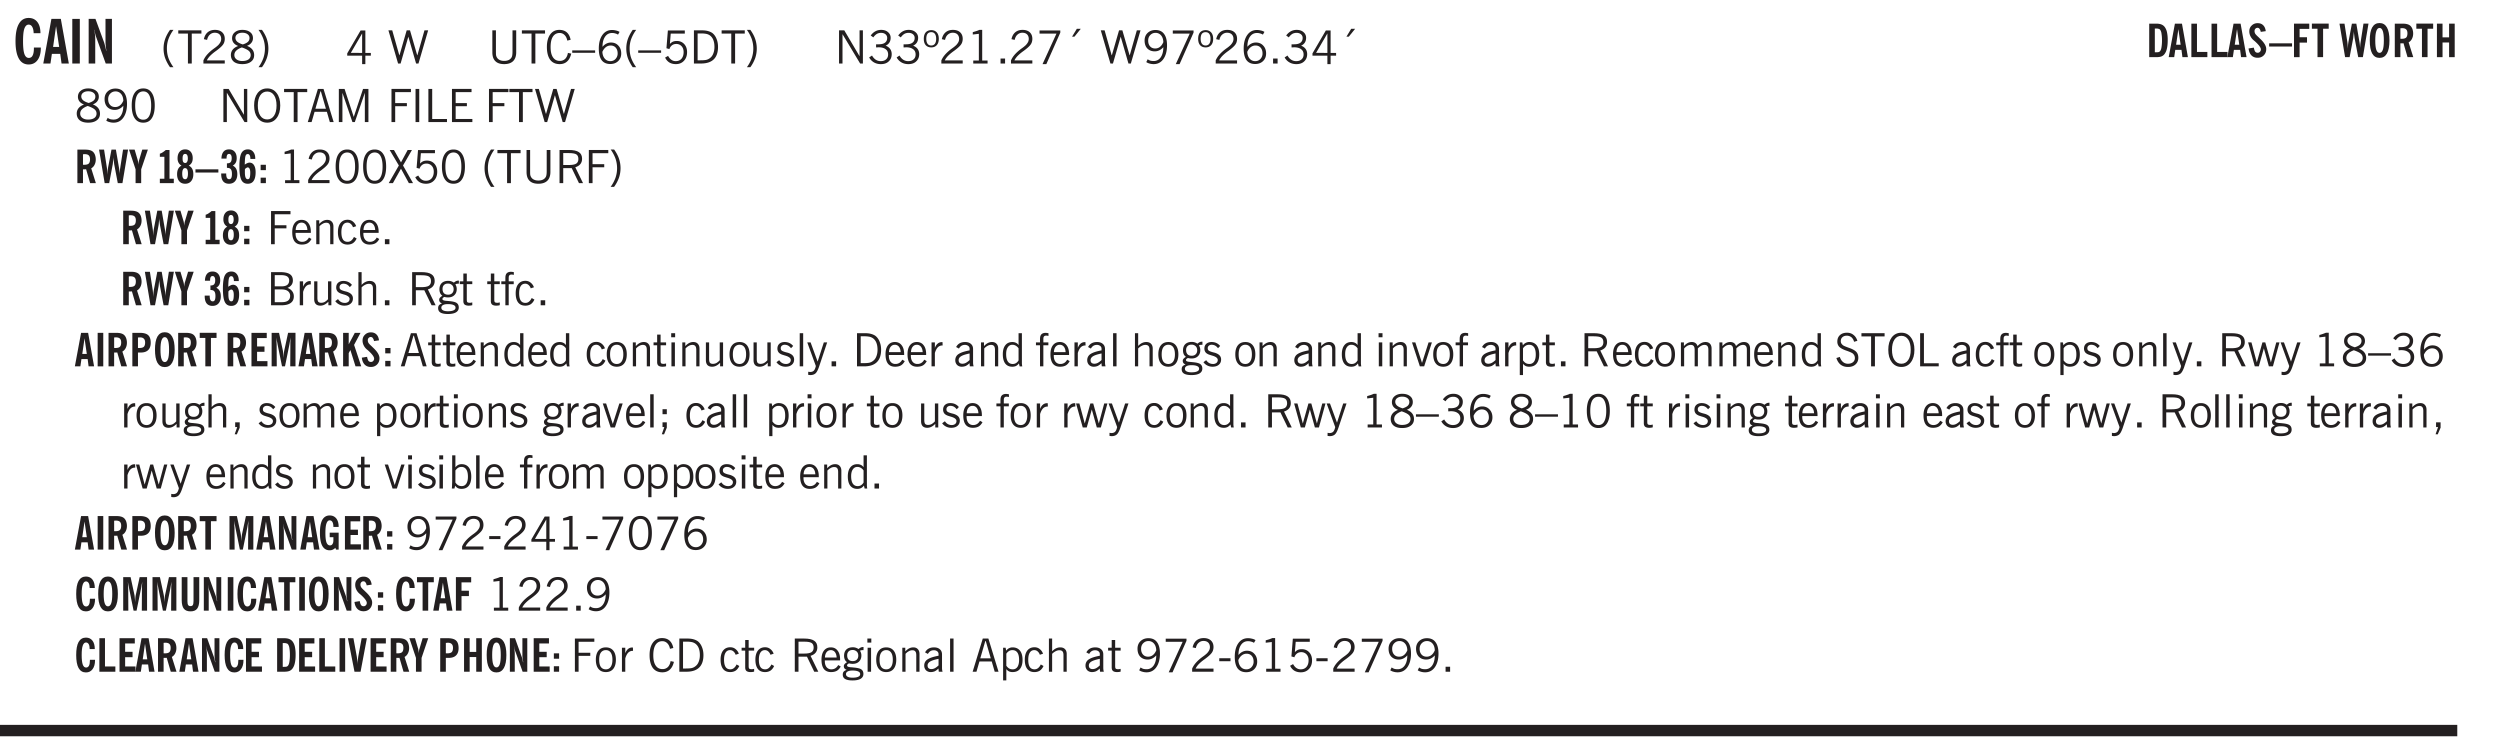 <svg xmlns="http://www.w3.org/2000/svg" xmlns:xlink="http://www.w3.org/1999/xlink" width="327.4pt" height="98.6pt" viewBox="0 0 327.4 98.6"><defs><symbol overflow="visible" id="ak"><path style="stroke:none" d="M1.734-.375v.36a1.42 1.42 0 0 1-.218.046 2.314 2.314 0 0 1-.25.016c-.23 0-.407-.047-.532-.14C.617-.196.563-.353.563-.564v-2.203h-.47v-.375h.47v-1.015h.453v1.015h.718v.375h-.718V-.75c0 .18.023.293.078.344.062.054.172.078.328.078.082 0 .18-.016.297-.047Zm0 0"/></symbol><symbol overflow="visible" id="b"><path style="stroke:none" d="M2.656-3.969c-.011-.363-.074-.64-.187-.828-.106-.195-.262-.297-.469-.297-.25 0-.438.18-.563.532-.117.343-.171.89-.171 1.64 0 .75.054 1.305.171 1.656.125.356.317.532.579.532a.522.522 0 0 0 .5-.313c.113-.207.171-.523.171-.953v-.094h.907v.078c0 .668-.149 1.196-.438 1.579-.281.374-.668.562-1.156.562-.563 0-.992-.254-1.281-.766C.426-1.16.28-1.92.28-2.92c0-1 .145-1.755.438-2.267.289-.519.719-.78 1.281-.78.488 0 .867.179 1.14.53.27.344.407.836.407 1.47Zm0 0"/></symbol><symbol overflow="visible" id="d"><path style="stroke:none" d="M.516 0v-5.844H1.5V0Zm0 0"/></symbol><symbol overflow="visible" id="e"><path style="stroke:none" d="M.5 0v-5.844h.89l1.141 3.11c.04.136.082.293.125.468.051.18.098.375.14.594h.032a9.442 9.442 0 0 1-.094-.672 4.31 4.31 0 0 1-.03-.515v-2.985h.843V0h-.813L1.516-3.375a3.89 3.89 0 0 1-.157-.5 7.997 7.997 0 0 1-.109-.531h-.031a5.475 5.475 0 0 1 .14 1.328V0Zm0 0"/></symbol><symbol overflow="visible" id="f"><path style="stroke:none" d="M1.203.484a5.307 5.307 0 0 1-.64-1.203 3.795 3.795 0 0 1-.204-1.25c0-.426.067-.836.204-1.234.144-.406.359-.805.64-1.203h.453A5.034 5.034 0 0 0 1-3.203 3.67 3.67 0 0 0 .797-1.97c0 .438.066.856.203 1.25.145.399.363.797.656 1.203Zm0 0"/></symbol><symbol overflow="visible" id="g"><path style="stroke:none" d="M1.39 0v-3.922H.126v-.422h3.031v.422H1.891V0Zm0 0"/></symbol><symbol overflow="visible" id="h"><path style="stroke:none" d="M.297 0v-.406c.094-.219.219-.426.375-.625.156-.196.348-.395.578-.594.102-.094.27-.223.5-.39a4.37 4.37 0 0 0 .484-.391 1.86 1.86 0 0 0 .297-.406.95.95 0 0 0 .094-.407c0-.25-.074-.445-.219-.594-.148-.144-.351-.218-.61-.218a.928.928 0 0 0-.655.25c-.18.156-.297.386-.36.687L.36-3.188c.082-.394.25-.695.5-.906.25-.207.567-.312.954-.312.394 0 .707.105.937.312.227.211.344.496.344.86 0 .156-.024.296-.063.421-.031.118-.09.231-.172.344-.148.211-.453.485-.921.828a6.86 6.86 0 0 0-.235.172 5.132 5.132 0 0 0-.61.547C.939-.742.82-.57.75-.406h2.344V0Zm0 0"/></symbol><symbol overflow="visible" id="i"><path style="stroke:none" d="M1.734-2.11c-.343.126-.593.274-.75.438a.767.767 0 0 0-.234.563c0 .23.094.418.281.562.196.149.446.219.75.219.344 0 .614-.067.813-.203a.686.686 0 0 0 .297-.578.707.707 0 0 0-.266-.563c-.168-.144-.465-.289-.89-.437Zm.125-.39c.32-.102.547-.219.672-.344a.653.653 0 0 0 .203-.5.588.588 0 0 0-.265-.5c-.168-.125-.39-.187-.672-.187-.274 0-.492.062-.656.187a.58.58 0 0 0-.25.485c0 .187.078.355.234.5.156.136.398.257.734.359Zm-.609.203c-.262-.101-.46-.238-.594-.406a.963.963 0 0 1-.203-.61c0-.32.117-.582.36-.78.25-.208.578-.313.984-.313.426 0 .766.101 1.016.297.25.187.374.449.374.78a.94.94 0 0 1-.203.61c-.125.168-.32.305-.578.406.32.126.555.29.703.485.157.2.235.445.235.734 0 .367-.14.653-.422.86-.274.21-.649.312-1.125.312-.469 0-.84-.101-1.11-.312-.261-.22-.39-.516-.39-.891 0-.258.078-.488.234-.688.164-.207.406-.367.719-.484Zm0 0"/></symbol><symbol overflow="visible" id="j"><path style="stroke:none" d="M.313.484a4.75 4.75 0 0 0 .64-1.203 3.9 3.9 0 0 0 0-2.484 4.817 4.817 0 0 0-.64-1.203h.453c.289.398.504.797.64 1.203a3.9 3.9 0 0 1 0 2.484A4.75 4.75 0 0 1 .766.484Zm0 0"/></symbol><symbol overflow="visible" id="l"><path style="stroke:none" d="M2.625-4.328v2.937h.719v.36h-.719v1.11h-.422v-1.11H.25v-.297l1.75-3Zm-.422 2.937v-2.546L.72-1.392Zm0 0"/></symbol><symbol overflow="visible" id="n"><path style="stroke:none" d="M1.39 0 .126-4.344h.5l.922 3.25h.031l.938-3.25h.437l.938 3.25h.03l.923-3.25h.484L4.062 0H3.75L2.734-3.516 1.72 0Zm0 0"/></symbol><symbol overflow="visible" id="o"><path style="stroke:none" d="M.578-4.344h.469v2.797c0 .2.004.352.016.453.019.094.05.184.093.266a.816.816 0 0 0 .375.36c.164.085.364.124.594.124.238 0 .441-.039.61-.125a.856.856 0 0 0 .374-.36.875.875 0 0 0 .079-.28c.019-.102.03-.274.03-.516v-2.719h.485v2.875c0 .5-.137.887-.406 1.157-.274.261-.664.39-1.172.39-.512 0-.898-.129-1.156-.39C.707-.57.579-.958.579-1.47Zm0 0"/></symbol><symbol overflow="visible" id="p"><path style="stroke:none" d="M1.39 0v-3.922H.126v-.422h3.031v.422H1.891V0Zm0 0"/></symbol><symbol overflow="visible" id="q"><path style="stroke:none" d="M3.469-1.297c-.106.461-.29.805-.547 1.031-.25.23-.574.344-.969.344C1.41.078.993-.113.703-.5.422-.895.281-1.453.281-2.172c0-.695.145-1.242.438-1.64.289-.395.687-.594 1.187-.594.407 0 .735.11.985.328.25.219.414.543.5.969L2.953-3c-.062-.32-.183-.566-.36-.734A.882.882 0 0 0 1.954-4c-.387 0-.683.164-.89.484-.2.313-.297.766-.297 1.36 0 .586.101 1.031.312 1.344.207.312.504.468.89.468a.973.973 0 0 0 .704-.265c.187-.188.305-.446.36-.782Zm0 0"/></symbol><symbol overflow="visible" id="r"><path style="stroke:none" d="M0-1.406v-.313h3v.313Zm0 0"/></symbol><symbol overflow="visible" id="s"><path style="stroke:none" d="M.828-1.531c.02.375.125.672.313.89.187.22.43.329.734.329a.89.89 0 0 0 .672-.282 1.02 1.02 0 0 0 .281-.734c0-.313-.086-.563-.25-.75-.168-.188-.39-.281-.672-.281a.999.999 0 0 0-.625.218c-.18.137-.328.34-.453.61Zm.016-.657c.156-.187.328-.328.515-.421.188-.094.383-.141.594-.141.406 0 .727.137.969.406.25.262.375.606.375 1.031 0 .407-.137.743-.406 1-.262.25-.606.376-1.032.376-.492 0-.867-.165-1.125-.5C.484-.781.36-1.285.36-1.954c0-.75.157-1.344.47-1.781.312-.438.734-.657 1.265-.657.176 0 .344.024.5.063.164.031.328.094.484.187l-.203.36a1.104 1.104 0 0 0-.36-.156A1.408 1.408 0 0 0 2.095-4c-.387 0-.696.168-.922.5-.219.324-.328.762-.328 1.313Zm0 0"/></symbol><symbol overflow="visible" id="t"><path style="stroke:none" d="M1.203.484a5.307 5.307 0 0 1-.64-1.203 3.795 3.795 0 0 1-.204-1.25c0-.426.067-.836.204-1.234.144-.406.359-.805.64-1.203h.453A5.034 5.034 0 0 0 1-3.203 3.67 3.67 0 0 0 .797-1.97c0 .438.066.856.203 1.25.145.399.363.797.656 1.203Zm0 0"/></symbol><symbol overflow="visible" id="u"><path style="stroke:none" d="M.406-.781.796-1c.126.23.27.402.438.516a.94.94 0 0 0 .563.171c.312 0 .562-.101.75-.312.187-.219.281-.508.281-.875 0-.32-.09-.578-.265-.766a.914.914 0 0 0-.704-.296c-.21 0-.39.058-.546.171a.978.978 0 0 0-.344.5L.579-2l.187-2.328h2.218v.406H1.141l-.11 1.36a1.28 1.28 0 0 1 .39-.297c.145-.063.317-.094.516-.094.395 0 .72.137.97.406.25.274.374.625.374 1.063 0 .46-.136.836-.406 1.125-.273.293-.625.437-1.063.437-.335 0-.62-.074-.859-.219a1.48 1.48 0 0 1-.547-.64Zm0 0"/></symbol><symbol overflow="visible" id="v"><path style="stroke:none" d="M1.5-3.938h-.438v3.516h.375c.333 0 .594-.02.782-.062.187-.051.347-.133.484-.25.176-.133.313-.32.406-.563.102-.25.157-.539.157-.875 0-.344-.047-.64-.141-.89a1.332 1.332 0 0 0-.422-.594 1.294 1.294 0 0 0-.469-.219 3.423 3.423 0 0 0-.734-.063ZM.578 0v-4.344H1.61c.332 0 .602.032.813.094.207.055.394.137.562.25.239.188.422.438.547.75.133.313.203.672.203 1.078 0 .719-.187 1.262-.562 1.625C2.797-.18 2.238 0 1.5 0Zm0 0"/></symbol><symbol overflow="visible" id="w"><path style="stroke:none" d="M.313.484a4.75 4.75 0 0 0 .64-1.203 3.9 3.9 0 0 0 0-2.484 4.817 4.817 0 0 0-.64-1.203h.453c.289.398.504.797.64 1.203a3.9 3.9 0 0 1 0 2.484A4.75 4.75 0 0 1 .766.484Zm0 0"/></symbol><symbol overflow="visible" id="x"><path style="stroke:none" d="M.578 0v-4.344h.688l2 3.39v-3.39h.437V0h-.36L1.032-3.844V0Zm0 0"/></symbol><symbol overflow="visible" id="y"><path style="stroke:none" d="m.203-.797.375-.25c.133.242.297.422.485.547.195.125.414.188.656.188.3 0 .535-.079.703-.235.176-.156.265-.367.265-.64 0-.301-.109-.532-.328-.688-.21-.164-.515-.25-.921-.25-.063 0-.122.008-.172.016h-.157v-.407h.313c.375 0 .656-.066.844-.203.195-.144.296-.351.296-.625a.59.59 0 0 0-.218-.484c-.149-.125-.34-.188-.578-.188-.211 0-.399.047-.563.141a1.555 1.555 0 0 0-.453.453l-.344-.25c.188-.25.39-.43.61-.547.226-.125.484-.187.765-.187.375 0 .672.101.89.297a.927.927 0 0 1 .345.75c0 .242-.059.449-.172.625a1.023 1.023 0 0 1-.485.39c.258.106.457.25.594.438.133.187.203.414.203.672 0 .398-.133.714-.39.953-.25.242-.594.36-1.032.36-.336 0-.632-.075-.89-.22a1.646 1.646 0 0 1-.64-.656Zm0 0"/></symbol><symbol overflow="visible" id="z"><path style="stroke:none" d="M.484-3.234c0 .28.055.5.172.656.114.148.274.219.485.219.195 0 .351-.07.468-.22.114-.155.172-.374.172-.655 0-.29-.058-.508-.172-.657-.105-.144-.261-.218-.468-.218-.22 0-.387.074-.5.218-.106.149-.157.368-.157.657Zm-.328 0c0-.364.082-.645.25-.844.176-.195.422-.297.735-.297.3 0 .539.102.718.297.176.2.266.48.266.844 0 .355-.09.632-.266.828-.18.199-.418.297-.718.297-.313 0-.559-.098-.735-.297-.168-.196-.25-.473-.25-.828Zm0 0"/></symbol><symbol overflow="visible" id="A"><path style="stroke:none" d="M.297 0v-.406c.094-.219.219-.426.375-.625.156-.196.348-.395.578-.594.102-.094.27-.223.5-.39a4.37 4.37 0 0 0 .484-.391 1.86 1.86 0 0 0 .297-.406.95.95 0 0 0 .094-.407c0-.25-.074-.445-.219-.594-.148-.144-.351-.218-.61-.218a.928.928 0 0 0-.655.25c-.18.156-.297.386-.36.687L.36-3.188c.082-.394.25-.695.5-.906.25-.207.567-.312.954-.312.394 0 .707.105.937.312.227.211.344.496.344.86 0 .156-.024.296-.063.421-.031.118-.09.231-.172.344-.148.211-.453.485-.921.828a6.86 6.86 0 0 0-.235.172 5.132 5.132 0 0 0-.61.547C.939-.742.82-.57.75-.406h2.344V0Zm0 0"/></symbol><symbol overflow="visible" id="B"><path style="stroke:none" d="M2.047-4.406v4.015h.703V0H.875v-.39h.734v-3.5l-.796.093v-.312c.164-.04.32-.086.468-.141.157-.05.29-.102.407-.156Zm0 0"/></symbol><symbol overflow="visible" id="C"><path style="stroke:none" d="M.61 0v-.656h.593V0Zm0 0"/></symbol><symbol overflow="visible" id="D"><path style="stroke:none" d="m.828.078 1.828-4H.437v-.406h2.72v.281L1.327.078Zm0 0"/></symbol><symbol overflow="visible" id="E"><path style="stroke:none" d="m1.094-3.516.625-1.03h.515l-.828 1.03Zm0 0"/></symbol><symbol overflow="visible" id="F"><path style="stroke:none" d="M2.797-2.797c-.012-.375-.11-.672-.297-.89a.923.923 0 0 0-.734-.329c-.274 0-.5.102-.688.297-.18.188-.266.43-.266.719 0 .313.083.563.25.75.165.188.391.281.672.281.227 0 .43-.066.61-.203.187-.144.336-.351.453-.625Zm0 .656c-.156.18-.328.313-.516.407-.187.093-.39.14-.61.14-.398 0-.718-.125-.968-.375-.242-.258-.36-.61-.36-1.047 0-.406.13-.734.391-.984.27-.258.614-.39 1.032-.39.5 0 .875.171 1.125.515.257.336.39.836.39 1.5 0 .75-.164 1.352-.484 1.797-.313.437-.735.656-1.266.656C1.332.078 1.148.051.984 0a1.29 1.29 0 0 1-.421-.188L.75-.561c.113.085.234.148.36.187.132.031.273.047.421.047.383 0 .692-.16.922-.484.227-.333.344-.774.344-1.329Zm0 0"/></symbol><symbol overflow="visible" id="G"><path style="stroke:none" d="M1.734-2.11c-.343.126-.593.274-.75.438a.767.767 0 0 0-.234.563c0 .23.094.418.281.562.196.149.446.219.75.219.344 0 .614-.067.813-.203a.686.686 0 0 0 .297-.578.707.707 0 0 0-.266-.563c-.168-.144-.465-.289-.89-.437Zm.125-.39c.32-.102.547-.219.672-.344a.653.653 0 0 0 .203-.5.588.588 0 0 0-.265-.5c-.168-.125-.39-.187-.672-.187-.274 0-.492.062-.656.187a.58.58 0 0 0-.25.485c0 .187.078.355.234.5.156.136.398.257.734.359Zm-.609.203c-.262-.101-.46-.238-.594-.406a.963.963 0 0 1-.203-.61c0-.32.117-.582.36-.78.25-.208.578-.313.984-.313.426 0 .766.101 1.016.297.25.187.374.449.374.78a.94.94 0 0 1-.203.61c-.125.168-.32.305-.578.406.32.126.555.29.703.485.157.2.235.445.235.734 0 .367-.14.653-.422.86-.274.21-.649.312-1.125.312-.469 0-.84-.101-1.11-.312-.261-.22-.39-.516-.39-.891 0-.258.078-.488.234-.688.164-.207.406-.367.719-.484Zm0 0"/></symbol><symbol overflow="visible" id="H"><path style="stroke:none" d="M.75-2.172c0 .617.086 1.078.266 1.39a.858.858 0 0 0 .796.47c.344 0 .598-.157.766-.47.176-.312.266-.773.266-1.39 0-.601-.09-1.062-.266-1.375-.168-.312-.422-.469-.765-.469-.344 0-.61.157-.797.47-.18.312-.266.773-.266 1.374Zm-.453 0c0-.726.129-1.281.39-1.656.258-.383.633-.578 1.125-.578.489 0 .86.195 1.11.578.258.375.39.93.39 1.656 0 .73-.132 1.29-.39 1.672-.25.387-.621.578-1.11.578C1.32.078.946-.113.688-.5c-.261-.383-.39-.941-.39-1.672Zm0 0"/></symbol><symbol overflow="visible" id="I"><path style="stroke:none" d="M.766-2.172c0 .574.109 1.024.328 1.344.218.324.52.484.906.484.375 0 .672-.16.89-.484.22-.32.329-.77.329-1.344 0-.57-.11-1.02-.328-1.344C2.67-3.836 2.375-4 2-4c-.387 0-.688.164-.906.484-.219.325-.328.774-.328 1.344Zm-.485 0c0-.676.149-1.219.453-1.625.313-.406.735-.61 1.266-.61.52 0 .93.204 1.234.61.313.399.47.938.47 1.625 0 .688-.157 1.235-.47 1.64-.304.407-.714.61-1.234.61-.523 0-.938-.203-1.25-.61-.313-.405-.469-.952-.469-1.64Zm0 0"/></symbol><symbol overflow="visible" id="J"><path style="stroke:none" d="M1.11-1.75h1.374l-.656-2.266h-.062ZM.11 0l1.327-4.344h.735L3.5 0H3l-.39-1.344H1L.61 0Zm0 0"/></symbol><symbol overflow="visible" id="K"><path style="stroke:none" d="M.578 0v-4.344h.75L2.531-.672 3.75-4.344h.703V0h-.469v-3.828L2.672 0h-.313L1.047-3.828V0Zm0 0"/></symbol><symbol overflow="visible" id="L"><path style="stroke:none" d="M.578 0v-4.344h2.547v.422H1.062v1.438h1.532v.406H1.063V0Zm0 0"/></symbol><symbol overflow="visible" id="M"><path style="stroke:none" d="M.61 0v-4.344h.484V0Zm0 0"/></symbol><symbol overflow="visible" id="N"><path style="stroke:none" d="M.61 0v-4.344h.5v3.938h1.937V0Zm0 0"/></symbol><symbol overflow="visible" id="O"><path style="stroke:none" d="M.578 0v-4.344h2.563v.422H1.062v1.438h1.47v.406h-1.47v1.672H3.25V0Zm0 0"/></symbol><symbol overflow="visible" id="Z"><path style="stroke:none" d="m.047 0 1.328-2.313-1.203-2.03h.562l.922 1.624.875-1.625h.563L1.922-2.312 3.234 0h-.546L1.655-1.89.594 0Zm0 0"/></symbol><symbol overflow="visible" id="aa"><path style="stroke:none" d="M1.797-3.938h-.734v1.563h.718c.446 0 .77-.055.969-.172.195-.125.297-.328.297-.61 0-.288-.09-.491-.266-.609-.18-.113-.508-.171-.984-.171ZM.578 0v-4.344h1.219c.601 0 1.039.094 1.312.282.282.18.422.468.422.875 0 .28-.078.515-.234.703-.149.18-.367.312-.656.406L3.656 0h-.531l-.953-1.969h-1.11V0Zm0 0"/></symbol><symbol overflow="visible" id="ab"><path style="stroke:none" d="M.688-1.86h1.53c-.011-.288-.085-.523-.218-.702a.661.661 0 0 0-.547-.266c-.23 0-.414.09-.547.265-.136.168-.21.403-.219.704Zm1.734.985.328.188c-.125.25-.293.437-.5.562-.21.117-.465.172-.766.172-.406 0-.718-.133-.937-.406C.336-.641.234-1.047.234-1.58c0-.5.102-.89.313-1.171.219-.29.52-.438.906-.438.383 0 .68.141.89.422.22.274.329.657.329 1.157v.125h-2v.109c0 .324.078.586.234.781a.77.77 0 0 0 .625.281.945.945 0 0 0 .516-.14c.156-.102.281-.242.375-.422Zm0 0"/></symbol><symbol overflow="visible" id="ac"><path style="stroke:none" d="M.5 0v-3.14h.39v.484c.176-.188.348-.32.516-.406.164-.083.344-.126.532-.126.257 0 .457.079.593.235.145.148.219.355.219.625V0h-.422v-2.156c0-.239-.043-.406-.125-.5-.074-.102-.203-.156-.39-.156a.911.911 0 0 0-.454.124 1.548 1.548 0 0 0-.437.344V0Zm0 0"/></symbol><symbol overflow="visible" id="ad"><path style="stroke:none" d="M2.672-.75c-.125.273-.29.477-.485.61-.199.124-.433.187-.703.187-.406 0-.718-.133-.937-.406C.328-.641.219-1.047.219-1.58c0-.507.11-.905.328-1.187.226-.289.539-.437.937-.437.27 0 .5.078.688.234.195.149.344.352.437.61l-.421.14a.946.946 0 0 0-.282-.437.638.638 0 0 0-.437-.172c-.262 0-.461.11-.594.328-.137.219-.203.527-.203.922 0 .418.066.734.203.953.133.21.344.313.625.313.164 0 .316-.051.453-.157a1.24 1.24 0 0 0 .36-.484Zm0 0"/></symbol><symbol overflow="visible" id="ae"><path style="stroke:none" d="M1.953-2.078h-.89v1.672h.89c.383 0 .664-.067.844-.203.187-.133.281-.344.281-.625a.741.741 0 0 0-.297-.625c-.187-.145-.465-.22-.828-.22Zm-.11-1.875h-.78v1.469h.921c.313 0 .551-.063.72-.188.163-.133.25-.328.25-.578 0-.238-.09-.414-.267-.531-.18-.114-.46-.172-.843-.172ZM.579 0v-4.344h1.188c.582 0 1.004.09 1.265.266.27.168.406.445.406.828 0 .23-.062.43-.187.594-.117.156-.29.281-.516.375.27.105.473.25.61.437.144.188.219.414.219.672 0 .387-.141.68-.422.875-.274.2-.684.297-1.235.297Zm0 0"/></symbol><symbol overflow="visible" id="af"><path style="stroke:none" d="M.5 0v-3.14h.438v.718c.101-.258.226-.445.375-.562a.781.781 0 0 1 .53-.188h.095l.015.438h-.062a.8.8 0 0 0-.579.25c-.156.168-.28.414-.375.734V0Zm0 0"/></symbol><symbol overflow="visible" id="ag"><path style="stroke:none" d="M2.719-3.14V0h-.39v-.469c-.18.18-.352.309-.517.39a1.193 1.193 0 0 1-.53.126c-.262 0-.466-.07-.61-.219C.535-.328.469-.539.469-.812v-2.329H.89v2.157c0 .242.035.414.109.515.082.094.21.14.39.14a.993.993 0 0 0 .454-.108 1.95 1.95 0 0 0 .437-.36V-3.14Zm0 0"/></symbol><symbol overflow="visible" id="ah"><path style="stroke:none" d="m.11-.547.359-.265c.113.167.242.292.39.375.157.085.32.124.5.124a.698.698 0 0 0 .454-.14.479.479 0 0 0 .171-.39c0-.239-.242-.427-.718-.563-.106-.032-.188-.055-.25-.078-.262-.07-.461-.176-.594-.313a.782.782 0 0 1-.188-.531c0-.258.082-.469.25-.625.176-.156.407-.235.688-.235.238 0 .445.043.625.126.187.085.351.214.5.39l-.281.297a1.223 1.223 0 0 0-.375-.344.943.943 0 0 0-.438-.11.572.572 0 0 0-.39.126.426.426 0 0 0-.141.328c0 .063.008.125.031.188.031.054.07.101.125.14.094.063.27.133.531.203.133.032.235.059.297.078.27.094.461.211.578.344a.754.754 0 0 1 .188.531c0 .293-.106.524-.313.688-.199.168-.468.25-.812.25-.242 0-.465-.05-.672-.156a1.335 1.335 0 0 1-.516-.438Zm0 0"/></symbol><symbol overflow="visible" id="ai"><path style="stroke:none" d="M.5 0v-4.344h.422v1.672c.176-.187.348-.316.515-.39a1.21 1.21 0 0 1 .547-.126c.27 0 .477.079.625.235.145.148.22.355.22.625V0h-.423v-2.156c0-.239-.043-.406-.125-.5-.086-.102-.219-.156-.406-.156-.168 0-.328.042-.484.124a1.708 1.708 0 0 0-.47.344V0Zm0 0"/></symbol><symbol overflow="visible" id="aj"><path style="stroke:none" d="M.563.313c0 .156.07.269.218.343.145.082.36.125.64.125.333 0 .583-.043.75-.125.165-.074.25-.187.25-.344 0-.156-.085-.273-.25-.343-.167-.082-.417-.125-.75-.125-.28 0-.495.043-.64.125C.633.05.562.164.562.313Zm.156-2.454c0 .243.062.43.187.563.125.125.305.187.547.187.219 0 .39-.062.516-.187.133-.125.203-.3.203-.531 0-.227-.07-.407-.203-.532a.756.756 0 0 0-.547-.203c-.219 0-.39.063-.516.188-.125.125-.187.297-.187.515ZM.656-.25a.587.587 0 0 1-.281-.172.504.504 0 0 1-.094-.312c0-.094.031-.176.094-.25.063-.082.172-.172.328-.266a.831.831 0 0 1-.297-.344 1.254 1.254 0 0 1-.094-.5c0-.344.098-.613.297-.812.207-.196.493-.297.86-.297.144 0 .273.023.39.062.125.043.239.102.344.172.113-.094.211-.16.297-.203a.732.732 0 0 1 .281-.062h.078v.406h-.093a.849.849 0 0 0-.25.031c-.055.012-.09.031-.11.063.051.086.094.18.125.28.031.095.047.204.047.329 0 .336-.105.602-.312.797-.2.2-.477.297-.829.297-.074 0-.152-.004-.234-.016a1.382 1.382 0 0 1-.234-.047.545.545 0 0 0-.203.125.209.209 0 0 0-.063.156c0 .137.195.215.594.235.133.012.238.023.312.031.477.043.801.125.97.25.175.125.265.32.265.594 0 .27-.121.476-.36.625-.242.144-.593.219-1.062.219-.43 0-.75-.063-.969-.188C.243.828.141.633.141.375.14.227.176.102.25 0c.082-.094.219-.176.406-.25Zm0 0"/></symbol><symbol overflow="visible" id="c"><path style="stroke:none" d="M1.36-2.172h.796L1.75-4.89ZM.077 0l1.063-5.844h1.234L3.422 0h-.953l-.172-1.266H1.203L1.016 0Zm0 0"/></symbol><symbol overflow="visible" id="al"><path style="stroke:none" d="M.547 0v-2.766H.016v-.375h.53v-.437c0-.281.056-.485.173-.61.125-.132.312-.203.562-.203.051 0 .11.008.172.016.063 0 .129.012.203.031v.36c-.054-.008-.11-.02-.172-.032-.054-.007-.101-.015-.14-.015-.125 0-.219.039-.282.11-.054.062-.078.163-.078.296v.484h.657v.375H.984V0Zm0 0"/></symbol><symbol overflow="visible" id="av"><path style="stroke:none" d="M2.297-2.36a1.066 1.066 0 0 0-.36-.343.87.87 0 0 0-.453-.125c-.25 0-.449.11-.593.328-.149.21-.22.508-.22.89 0 .43.071.75.22.97.144.218.359.328.64.328a.81.81 0 0 0 .422-.11 1.05 1.05 0 0 0 .344-.36Zm.437-1.984v3.969c.008.137.024.262.047.375h-.344l-.093-.39a1.106 1.106 0 0 1-.39.343 1.152 1.152 0 0 1-.485.094c-.399 0-.703-.14-.922-.422-.211-.29-.313-.691-.313-1.203 0-.52.11-.914.329-1.188.218-.28.523-.421.921-.421.188 0 .348.039.485.109a.796.796 0 0 1 .328.297v-1.563Zm0 0"/></symbol><symbol overflow="visible" id="aw"><path style="stroke:none" d="M.64-1.578c0 .418.07.734.22.953.156.21.374.313.656.313.27 0 .476-.102.625-.313.156-.219.234-.531.234-.938 0-.414-.074-.726-.219-.937a.724.724 0 0 0-.64-.328.76.76 0 0 0-.657.328c-.148.21-.218.516-.218.922Zm-.437 0c0-.508.113-.906.344-1.188.226-.28.55-.421.969-.421.414 0 .738.14.968.421.227.282.344.68.344 1.188 0 .523-.117.922-.344 1.203-.23.281-.554.422-.968.422-.418 0-.743-.14-.97-.422-.23-.281-.343-.68-.343-1.203Zm0 0"/></symbol><symbol overflow="visible" id="ax"><path style="stroke:none" d="M.484-3.813v-.53H1v.53ZM.516 0v-3.14h.453V0Zm0 0"/></symbol><symbol overflow="visible" id="ay"><path style="stroke:none" d="M.516 0v-4.344h.453V0Zm0 0"/></symbol><symbol overflow="visible" id="az"><path style="stroke:none" d="M1.188-.047.063-3.14H.5l.922 2.516.812-2.516h.438L1.609.047c-.148.437-.304.726-.468.875-.168.144-.391.219-.672.219-.055 0-.106-.008-.156-.016a.644.644 0 0 1-.126-.016V.703C.228.711.27.72.314.72c.039.008.082.015.124.015.208 0 .368-.058.485-.171.113-.118.203-.32.265-.61Zm0 0"/></symbol><symbol overflow="visible" id="aA"><path style="stroke:none" d="M2.125-.828v-.86c-.523.106-.89.227-1.11.36-.218.137-.327.308-.327.516 0 .148.039.261.125.343.093.086.222.125.39.125a.994.994 0 0 0 .422-.11c.156-.081.32-.206.5-.374Zm-.016.406a1.71 1.71 0 0 1-.468.36 1.36 1.36 0 0 1-.532.109.874.874 0 0 1-.625-.234.874.874 0 0 1-.234-.625.93.93 0 0 1 .422-.797c.289-.196.773-.36 1.453-.485v-.234a.436.436 0 0 0-.172-.344.698.698 0 0 0-.453-.14.85.85 0 0 0-.453.124.976.976 0 0 0-.313.36L.36-2.531c.114-.219.266-.38.454-.485.195-.113.437-.171.718-.171.332 0 .586.085.766.25.187.156.281.382.281.671v1.75c0 .086.004.168.016.25.008.075.023.149.047.22V0h-.485Zm0 0"/></symbol><symbol overflow="visible" id="aB"><path style="stroke:none" d="M1.094 0 .062-3.14H.5l.875 2.687.86-2.688h.437L1.656 0Zm0 0"/></symbol><symbol overflow="visible" id="aC"><path style="stroke:none" d="M.922-.781c.125.168.25.289.375.36.133.073.289.108.469.108.257 0 .46-.101.609-.312.145-.219.219-.523.219-.922 0-.426-.074-.742-.219-.953-.148-.219-.367-.328-.656-.328a.85.85 0 0 0-.453.125c-.137.086-.25.2-.344.344ZM.5 1.14v-4.282h.328l.078.391a.975.975 0 0 1 .375-.328.96.96 0 0 1 .453-.11c.414 0 .739.141.97.422.226.282.343.688.343 1.22 0 .51-.117.905-.344 1.187-.219.273-.543.406-.969.406-.18 0-.336-.031-.468-.094a.973.973 0 0 1-.344-.297v1.485Zm0 0"/></symbol><symbol overflow="visible" id="aD"><path style="stroke:none" d="M.484 0v-3.14h.391v.484c.176-.188.344-.32.5-.406.164-.083.344-.126.531-.126.196 0 .36.047.485.141.125.086.21.215.265.39.176-.187.348-.32.516-.405.164-.083.344-.126.531-.126.258 0 .457.079.594.235.133.148.203.355.203.625V0h-.422v-2.188c0-.218-.043-.374-.125-.468-.074-.102-.2-.156-.375-.156a.911.911 0 0 0-.453.124 1.683 1.683 0 0 0-.422.344V0h-.422v-2.172c0-.226-.043-.39-.125-.484-.074-.102-.199-.156-.375-.156a.993.993 0 0 0-.437.109 1.868 1.868 0 0 0-.438.36V0Zm0 0"/></symbol><symbol overflow="visible" id="aE"><path style="stroke:none" d="m.203-1.094.453-.14c.082.273.219.492.406.656a.994.994 0 0 0 .657.234c.27 0 .488-.066.656-.203a.67.67 0 0 0 .25-.547.72.72 0 0 0-.078-.343.84.84 0 0 0-.219-.266c-.137-.094-.383-.203-.734-.328a7.453 7.453 0 0 1-.266-.094c-.367-.145-.625-.3-.781-.469a.98.98 0 0 1-.219-.656c0-.352.113-.633.344-.844.226-.207.535-.312.922-.312.332 0 .613.093.843.281.239.18.41.438.516.781l-.437.125a1.08 1.08 0 0 0-.344-.594.976.976 0 0 0-.625-.203c-.23 0-.418.07-.563.204-.136.124-.203.296-.203.515 0 .106.02.2.063.281.05.086.125.168.219.25.101.075.328.172.671.297.114.043.204.074.266.094.406.156.688.328.844.516.156.187.234.433.234.734 0 .355-.125.648-.375.875-.242.219-.562.328-.969.328-.386 0-.71-.098-.968-.297-.25-.195-.438-.488-.563-.875Zm0 0"/></symbol><symbol overflow="visible" id="aF"><path style="stroke:none" d="M1 0 .125-3.14h.438l.703 2.624L2-3.14h.375l.734 2.625.704-2.625h.421L3.375 0h-.531l-.656-2.36L1.53 0Zm0 0"/></symbol><symbol overflow="visible" id="aG"><path style="stroke:none" d="m.578.89.328-.937H.641v-.625h.593v.703L.86.906Zm0 0"/></symbol><symbol overflow="visible" id="aH"><path style="stroke:none" d="m.594.89.328-.937H.687v-.625h.563v.703L.89.906Zm.094-2.624v-.657h.562v.657Zm0 0"/></symbol><symbol overflow="visible" id="aI"><path style="stroke:none" d="M.922-.781c.113.156.238.277.375.36.133.073.285.108.453.108.25 0 .445-.101.594-.312.144-.219.219-.52.219-.906 0-.438-.075-.758-.22-.969a.724.724 0 0 0-.64-.328.825.825 0 0 0-.437.125c-.125.086-.243.2-.344.344ZM.453 0c.02-.156.031-.316.031-.484C.492-.648.5-.82.5-1v-3.344h.422v1.578a.952.952 0 0 1 .344-.312c.132-.07.289-.11.468-.11.407 0 .72.141.938.422.219.282.328.688.328 1.22 0 .51-.11.905-.328 1.187-.219.273-.54.406-.953.406-.18 0-.336-.031-.469-.094a.983.983 0 0 1-.36-.328L.798 0Zm0 0"/></symbol><symbol overflow="visible" id="aL"><path style="stroke:none" d="M.25-1.375v-.39h1.469v.39Zm0 0"/></symbol><symbol overflow="visible" id="P"><path style="stroke:none" d="M1.11-2.422c.019.012.038.016.062.016h.11c.269 0 .46-.051.577-.156.114-.114.172-.301.172-.563 0-.238-.058-.41-.172-.516-.105-.101-.28-.156-.53-.156-.044 0-.11.008-.204.016h-.016ZM2.796 0h-.75l-.531-1.828a.535.535 0 0 1-.141.016h-.266V0H.375v-4.39h.969c.281 0 .488.023.625.062.144.031.273.09.39.172.133.105.239.25.313.437.07.188.11.399.11.625 0 .262-.055.492-.157.688-.094.199-.242.355-.438.469Zm0 0"/></symbol><symbol overflow="visible" id="Q"><path style="stroke:none" d="M.828 0 .094-4.39H.75l.375 2.421c.008.074.02.184.031.328.008.137.02.32.032.547.007-.226.019-.414.03-.562.02-.157.036-.27.048-.344l.453-2.39h.578l.422 2.468c.02.125.035.258.047.39.02.137.03.282.03.438 0-.144.005-.289.017-.437.007-.145.023-.285.046-.422l.375-2.438h.657L3.156 0h-.61l-.468-2.469a19.254 19.254 0 0 1-.062-.469 3.15 3.15 0 0 1-.032-.468c-.023.25-.043.449-.062.594-.012.148-.024.25-.031.312L1.42 0Zm0 0"/></symbol><symbol overflow="visible" id="R"><path style="stroke:none" d="M.797 0v-1.813l-.86-2.578h.735l.406 1.375c.02.063.035.149.047.25.02.106.035.227.047.36a5.12 5.12 0 0 1 .031-.375c.02-.102.04-.188.063-.25l.406-1.36h.734l-.875 2.579V0Zm0 0"/></symbol><symbol overflow="visible" id="T"><path style="stroke:none" d="M1.64-.578h.563V0H.375v-.578h.594v-2.875H.375v-.406a1.38 1.38 0 0 0 .39-.188c.126-.082.255-.18.391-.297h.485Zm0 0"/></symbol><symbol overflow="visible" id="U"><path style="stroke:none" d="M.813-2.297a.963.963 0 0 1-.391-.39 1.183 1.183 0 0 1-.125-.579c0-.351.086-.632.266-.843.175-.207.421-.313.734-.313.3 0 .539.106.719.313.175.21.265.492.265.843 0 .23-.043.422-.125.579-.086.156-.215.289-.39.39.207.106.359.25.453.438.094.18.14.414.14.703 0 .375-.101.68-.296.906-.188.219-.446.328-.766.328C.96.078.703-.032.516-.25.328-.477.234-.781.234-1.156c0-.29.047-.524.141-.703a.987.987 0 0 1 .438-.438Zm.14-.937c0 .199.024.351.078.453.063.094.149.14.266.14.113 0 .195-.05.25-.156.062-.101.094-.25.094-.437 0-.207-.032-.36-.094-.454-.055-.093-.14-.14-.266-.14-.117 0-.199.055-.25.156-.054.094-.078.242-.078.438Zm.703 1.984c0-.25-.031-.43-.093-.547a.32.32 0 0 0-.297-.172c-.118 0-.204.063-.266.188-.063.125-.094.304-.094.531 0 .25.031.438.094.563.07.117.172.171.297.171s.21-.062.266-.187c.062-.125.093-.305.093-.547Zm0 0"/></symbol><symbol overflow="visible" id="V"><path style="stroke:none" d="M0-1.39v-.423h3v.422Zm0 0"/></symbol><symbol overflow="visible" id="W"><path style="stroke:none" d="M.25-1.266h.656v.047c0 .23.031.407.094.532.07.117.172.171.297.171s.21-.05.266-.156c.062-.113.093-.289.093-.531 0-.29-.047-.492-.14-.61-.094-.125-.25-.187-.47-.187H1v-.594h.016c.218 0 .375-.05.468-.156.094-.113.141-.29.141-.531 0-.176-.031-.313-.094-.406a.269.269 0 0 0-.25-.141c-.117 0-.199.047-.25.14-.054.094-.078.247-.078.454v.015H.281c.008-.383.098-.68.266-.89.164-.207.41-.313.734-.313.313 0 .555.106.735.313.175.199.265.48.265.843 0 .23-.043.422-.125.579-.086.156-.215.289-.39.39.207.106.359.25.453.438.094.18.14.414.14.703 0 .375-.101.68-.296.906-.188.219-.454.328-.797.328C.93.078.676-.032.5-.25.332-.469.25-.785.25-1.203Zm0 0"/></symbol><symbol overflow="visible" id="X"><path style="stroke:none" d="M.938-2.422c.101-.082.207-.144.312-.187a.674.674 0 0 1 .297-.079.66.66 0 0 1 .594.329c.144.218.218.53.218.937 0 .492-.09.867-.265 1.125-.168.25-.422.375-.766.375-.398 0-.68-.172-.844-.515-.168-.344-.25-.93-.25-1.766 0-.79.082-1.36.25-1.703.176-.344.461-.516.86-.516.3 0 .535.11.703.328.176.211.265.5.265.875v.047h-.64c0-.219-.031-.379-.094-.484-.055-.102-.137-.156-.25-.156-.148 0-.246.09-.297.265-.054.168-.086.543-.093 1.125Zm.03.578a.804.804 0 0 0-.015.172v.25c0 .313.031.543.094.688.062.148.156.218.281.218.125 0 .207-.062.25-.187.05-.133.078-.36.078-.672 0-.227-.031-.398-.093-.516-.055-.113-.137-.171-.25-.171-.043 0-.094.023-.157.062a.663.663 0 0 0-.187.156Zm0 0"/></symbol><symbol overflow="visible" id="Y"><path style="stroke:none" d="M.375-1.703v-.703h.688v.703ZM.375 0v-.719h.688V0Zm0 0"/></symbol><symbol overflow="visible" id="am"><path style="stroke:none" d="M1.016-1.625h.593l-.296-2.047ZM.046 0 .86-4.39h.922L2.563 0h-.72L1.72-.953H.906L.766 0Zm0 0"/></symbol><symbol overflow="visible" id="an"><path style="stroke:none" d="M.39 0v-4.39h.735V0Zm0 0"/></symbol><symbol overflow="visible" id="ao"><path style="stroke:none" d="M1.11-2.422c.019.012.038.016.062.016h.125c.27 0 .46-.051.578-.156.113-.114.172-.301.172-.563 0-.227-.059-.395-.172-.5-.105-.113-.277-.172-.516-.172a.644.644 0 0 0-.125.016H1.11ZM.374 0v-4.39h.969c.52 0 .89.105 1.11.312.218.2.327.531.327 1 0 .418-.117.734-.344.953-.218.21-.539.313-.953.313H1.11V0Zm0 0"/></symbol><symbol overflow="visible" id="ap"><path style="stroke:none" d="M.938-2.188c0 .563.046.977.14 1.235.094.262.234.39.422.39.188 0 .328-.128.422-.39.094-.258.14-.672.14-1.235 0-.562-.046-.972-.14-1.234-.094-.27-.234-.406-.422-.406-.188 0-.328.137-.422.406-.094.262-.14.672-.14 1.235Zm-.72 0c0-.75.102-1.316.313-1.703.219-.382.54-.578.969-.578.426 0 .75.196.969.578.219.387.328.954.328 1.704s-.11 1.32-.328 1.703c-.219.386-.543.578-.969.578-.43 0-.75-.192-.969-.578C.321-.867.22-1.438.22-2.188Zm0 0"/></symbol><symbol overflow="visible" id="aq"><path style="stroke:none" d="M.813 0v-3.719H.078v-.672h2.203v.672h-.734V0Zm0 0"/></symbol><symbol overflow="visible" id="ar"><path style="stroke:none" d="M.375 0v-4.39h2v.687H1.109v1.094h.97v.703h-.97v1.218h1.36V0Zm0 0"/></symbol><symbol overflow="visible" id="as"><path style="stroke:none" d="M.375 0v-4.39h.969l.5 2.312c.02.094.035.226.047.39.02.168.039.368.062.594 0-.218.004-.41.016-.578.02-.176.039-.312.062-.406l.5-2.313H3.5V0h-.688l.016-2.828v-.297c.008-.156.024-.375.047-.656-.023.105-.047.226-.078.36-.024.136-.055.323-.094.562L2.125 0h-.39l-.579-2.86a13.642 13.642 0 0 0-.11-.562c-.023-.133-.042-.254-.062-.36.02.282.032.5.032.657.007.156.015.258.015.297L1.047 0Zm0 0"/></symbol><symbol overflow="visible" id="at"><path style="stroke:none" d="M.375 0v-4.39h.734v1.5l.797-1.5h.75l-.844 1.577L2.75 0H2l-.672-2.14-.219.406V0Zm0 0"/></symbol><symbol overflow="visible" id="au"><path style="stroke:none" d="m.188-1.14.687-.11c.04.23.098.402.172.516a.393.393 0 0 0 .328.156c.125 0 .223-.04.297-.125a.427.427 0 0 0 .125-.313c0-.238-.262-.593-.781-1.062-.086-.07-.149-.125-.188-.156a1.597 1.597 0 0 1-.406-.532 1.392 1.392 0 0 1-.14-.609c0-.313.1-.566.312-.766.207-.207.469-.312.781-.312.3 0 .54.09.719.266.187.18.3.437.344.78l-.657.095a.848.848 0 0 0-.156-.391.302.302 0 0 0-.266-.14.353.353 0 0 0-.28.124c-.075.074-.11.18-.11.313 0 .117.031.23.094.344.07.105.218.257.437.453l.14.14c.57.524.86.992.86 1.406 0 .336-.11.61-.328.829-.211.21-.477.312-.797.312-.336 0-.605-.101-.813-.312-.21-.22-.335-.52-.375-.907Zm0 0"/></symbol><symbol overflow="visible" id="aJ"><path style="stroke:none" d="M.375 0v-4.39h.672l.844 2.343c.039.094.078.211.109.344.031.137.063.289.094.453h.031c-.031-.188-.059-.352-.078-.5a2.627 2.627 0 0 1-.031-.39v-2.25h.64V0h-.61l-.905-2.531a2.346 2.346 0 0 1-.125-.375 5.311 5.311 0 0 1-.079-.39H.922c.031.155.05.32.062.483.02.157.032.325.032.5V0Zm0 0"/></symbol><symbol overflow="visible" id="aK"><path style="stroke:none" d="m2.328 0-.094-.234A.926.926 0 0 1 1.922 0 .885.885 0 0 1 1.5.094c-.43 0-.75-.192-.969-.578C.321-.867.22-1.438.22-2.188S.32-3.503.53-3.89c.219-.382.54-.578.969-.578.363 0 .648.133.86.39.206.263.312.622.312 1.079v.031h-.688c0-.281-.043-.492-.125-.64-.086-.145-.203-.22-.359-.22-.188 0-.328.138-.422.407-.094.262-.14.672-.14 1.235 0 .574.046.992.14 1.25.102.261.258.39.469.39a.348.348 0 0 0 .312-.172c.082-.113.125-.273.125-.484v-.422H1.5v-.594h1.172V0Zm0 0"/></symbol><symbol overflow="visible" id="aM"><path style="stroke:none" d="M1.984-2.969c0-.281-.043-.492-.125-.64-.086-.145-.203-.22-.359-.22-.188 0-.328.138-.422.407-.094.262-.14.672-.14 1.235 0 .562.046.98.14 1.25.094.261.238.39.438.39.164 0 .289-.078.375-.234.082-.156.125-.395.125-.719v-.063h.671v.063c0 .492-.109.883-.328 1.172-.21.281-.496.422-.859.422-.43 0-.75-.192-.969-.578C.321-.867.22-1.438.22-2.188S.32-3.503.53-3.89c.219-.382.54-.578.969-.578.363 0 .645.133.844.39.207.263.312.634.312 1.11Zm0 0"/></symbol><symbol overflow="visible" id="aN"><path style="stroke:none" d="M2.656-1.375c0 .512-.094.887-.281 1.125-.18.23-.465.344-.86.344C1.118.094.829-.02.642-.25.453-.488.359-.863.359-1.375v-3.016h.75v3.157c0 .242.032.406.094.5.063.093.16.14.297.14.156 0 .258-.047.313-.14.062-.102.093-.286.093-.547v-3.11h.75Zm0 0"/></symbol><symbol overflow="visible" id="aO"><path style="stroke:none" d="M.375 0v-4.39h2v.687H1.109v1.094h.97v.703h-.97V0Zm0 0"/></symbol><symbol overflow="visible" id="aP"><path style="stroke:none" d="M.375 0v-4.39h.734v3.702h1.36V0Zm0 0"/></symbol><symbol overflow="visible" id="aQ"><path style="stroke:none" d="M1.11-.64h.187c.144 0 .254-.008.328-.032a.387.387 0 0 0 .188-.14c.082-.114.14-.282.171-.5a5.38 5.38 0 0 0 .063-.891 5.14 5.14 0 0 0-.063-.875 1.15 1.15 0 0 0-.171-.5.322.322 0 0 0-.188-.125.884.884 0 0 0-.328-.047h-.188ZM.374 0v-4.39h.906c.29 0 .52.038.688.109a.997.997 0 0 1 .422.312c.144.188.25.422.312.703a4.9 4.9 0 0 1 .094 1.063c0 .45-.04.812-.11 1.094a1.77 1.77 0 0 1-.296.687.945.945 0 0 1-.422.328C1.8-.03 1.57 0 1.28 0Zm0 0"/></symbol><symbol overflow="visible" id="aR"><path style="stroke:none" d="m.906 0-.86-4.39h.72l.437 2.374c.02.125.04.282.063.47.02.187.03.39.03.609a5.83 5.83 0 0 1 .048-.594c.02-.176.039-.336.062-.485l.438-2.375h.687L1.703 0Zm0 0"/></symbol><symbol overflow="visible" id="aS"><path style="stroke:none" d="M.375 0v-4.39h.734v1.796h.86V-4.39h.734V0H1.97v-1.922h-.86V0Zm0 0"/></symbol><clipPath id="aV"><path d="M0 0h327.398v98.602H0Zm0 0"/></clipPath><clipPath id="aT"><path d="M0 94.477h321.805V97H0Zm0 0"/></clipPath><clipPath id="aU"><path d="M280.047 3.04h41.758v16.562h-41.758Zm0 0"/></clipPath><clipPath id="a"><path d="M0 0h328v99H0z"/></clipPath><g id="aW" clip-path="url(#a)"><use xlink:href="#b" x="1.752" y="8.319" style="fill:#231f20;fill-opacity:1"/><use xlink:href="#c" x="5.592" y="8.319" style="fill:#231f20;fill-opacity:1"/><use xlink:href="#d" x="8.952" y="8.319" style="fill:#231f20;fill-opacity:1"/><use xlink:href="#e" x="11.112" y="8.319" style="fill:#231f20;fill-opacity:1"/><use xlink:href="#f" x="21.061" y="8.319" style="fill:#231f20;fill-opacity:1"/><use xlink:href="#g" x="23.221" y="8.319" style="fill:#231f20;fill-opacity:1"/><use xlink:href="#h" x="26.341" y="8.319" style="fill:#231f20;fill-opacity:1"/><use xlink:href="#i" x="29.94" y="8.319" style="fill:#231f20;fill-opacity:1"/><use xlink:href="#j" x="33.54" y="8.319" style="fill:#231f20;fill-opacity:1"/><use xlink:href="#k" x="35.507" y="8.319" style="fill:#231f20;fill-opacity:1"/><use xlink:href="#l" x="45.222" y="8.319" style="fill:#231f20;fill-opacity:1"/><use xlink:href="#m" x="48.822" y="8.319" style="fill:#231f20;fill-opacity:1"/><use xlink:href="#n" x="50.742" y="8.319" style="fill:#231f20;fill-opacity:1"/><use xlink:href="#m" x="56.021" y="8.319" style="fill:#231f20;fill-opacity:1"/><use xlink:href="#o" x="63.9" y="8.319" style="fill:#231f20;fill-opacity:1"/><use xlink:href="#p" x="68.22" y="8.319" style="fill:#231f20;fill-opacity:1"/><use xlink:href="#q" x="71.34" y="8.319" style="fill:#231f20;fill-opacity:1"/><use xlink:href="#r" x="74.939" y="8.319" style="fill:#231f20;fill-opacity:1"/><use xlink:href="#s" x="78.059" y="8.319" style="fill:#231f20;fill-opacity:1"/><use xlink:href="#t" x="81.659" y="8.319" style="fill:#231f20;fill-opacity:1"/><use xlink:href="#r" x="83.579" y="8.319" style="fill:#231f20;fill-opacity:1"/><use xlink:href="#u" x="86.698" y="8.319" style="fill:#231f20;fill-opacity:1"/><use xlink:href="#v" x="90.298" y="8.319" style="fill:#231f20;fill-opacity:1"/><use xlink:href="#p" x="94.378" y="8.319" style="fill:#231f20;fill-opacity:1"/><use xlink:href="#w" x="97.498" y="8.319" style="fill:#231f20;fill-opacity:1"/><use xlink:href="#k" x="99.588" y="8.319" style="fill:#231f20;fill-opacity:1"/><use xlink:href="#x" x="109.302" y="8.319" style="fill:#231f20;fill-opacity:1"/><use xlink:href="#y" x="113.622" y="8.319" style="fill:#231f20;fill-opacity:1"/><use xlink:href="#y" x="117.222" y="8.319" style="fill:#231f20;fill-opacity:1"/><use xlink:href="#z" x="120.822" y="8.319" style="fill:#231f20;fill-opacity:1"/><use xlink:href="#A" x="122.982" y="8.319" style="fill:#231f20;fill-opacity:1"/><use xlink:href="#B" x="126.582" y="8.319" style="fill:#231f20;fill-opacity:1"/><use xlink:href="#C" x="130.422" y="8.319" style="fill:#231f20;fill-opacity:1"/><use xlink:href="#A" x="132.102" y="8.319" style="fill:#231f20;fill-opacity:1"/><use xlink:href="#D" x="135.701" y="8.319" style="fill:#231f20;fill-opacity:1"/><use xlink:href="#E" x="139.301" y="8.319" style="fill:#231f20;fill-opacity:1"/><use xlink:href="#k" x="142.314" y="8.319" style="fill:#231f20;fill-opacity:1"/><use xlink:href="#n" x="144.033" y="8.319" style="fill:#231f20;fill-opacity:1"/><use xlink:href="#F" x="149.553" y="8.319" style="fill:#231f20;fill-opacity:1"/><use xlink:href="#D" x="153.152" y="8.319" style="fill:#231f20;fill-opacity:1"/><use xlink:href="#z" x="156.752" y="8.319" style="fill:#231f20;fill-opacity:1"/><use xlink:href="#A" x="158.912" y="8.319" style="fill:#231f20;fill-opacity:1"/><use xlink:href="#s" x="162.512" y="8.319" style="fill:#231f20;fill-opacity:1"/><use xlink:href="#C" x="166.112" y="8.319" style="fill:#231f20;fill-opacity:1"/><use xlink:href="#y" x="168.032" y="8.319" style="fill:#231f20;fill-opacity:1"/><use xlink:href="#l" x="171.632" y="8.319" style="fill:#231f20;fill-opacity:1"/><use xlink:href="#E" x="175.232" y="8.319" style="fill:#231f20;fill-opacity:1"/><use xlink:href="#G" x="9.753" y="15.987" style="fill:#231f20;fill-opacity:1"/><use xlink:href="#F" x="13.353" y="15.987" style="fill:#231f20;fill-opacity:1"/><use xlink:href="#H" x="16.953" y="15.987" style="fill:#231f20;fill-opacity:1"/><use xlink:href="#m" x="25.077" y="15.987" style="fill:#231f20;fill-opacity:1"/><use xlink:href="#m" x="26.997" y="15.987" style="fill:#231f20;fill-opacity:1"/><use xlink:href="#x" x="28.677" y="15.987" style="fill:#231f20;fill-opacity:1"/><use xlink:href="#I" x="32.997" y="15.987" style="fill:#231f20;fill-opacity:1"/><use xlink:href="#p" x="37.076" y="15.987" style="fill:#231f20;fill-opacity:1"/><use xlink:href="#J" x="40.196" y="15.987" style="fill:#231f20;fill-opacity:1"/><use xlink:href="#K" x="43.796" y="15.987" style="fill:#231f20;fill-opacity:1"/><use xlink:href="#L" x="50.691" y="15.987" style="fill:#231f20;fill-opacity:1"/><use xlink:href="#M" x="53.811" y="15.987" style="fill:#231f20;fill-opacity:1"/><use xlink:href="#N" x="55.491" y="15.987" style="fill:#231f20;fill-opacity:1"/><use xlink:href="#O" x="58.611" y="15.987" style="fill:#231f20;fill-opacity:1"/><use xlink:href="#L" x="63.459" y="15.987" style="fill:#231f20;fill-opacity:1"/><use xlink:href="#p" x="66.579" y="15.987" style="fill:#231f20;fill-opacity:1"/><use xlink:href="#n" x="69.939" y="15.987" style="fill:#231f20;fill-opacity:1"/><use xlink:href="#P" x="9.759" y="23.985" style="fill:#231f20;fill-opacity:1"/><use xlink:href="#Q" x="12.879" y="23.985" style="fill:#231f20;fill-opacity:1"/><use xlink:href="#R" x="16.959" y="23.985" style="fill:#231f20;fill-opacity:1"/><use xlink:href="#S" x="19.118" y="23.985" style="fill:#231f20;fill-opacity:1"/><use xlink:href="#T" x="20.558" y="23.985" style="fill:#231f20;fill-opacity:1"/><use xlink:href="#U" x="22.958" y="23.985" style="fill:#231f20;fill-opacity:1"/><use xlink:href="#V" x="25.598" y="23.985" style="fill:#231f20;fill-opacity:1"/><use xlink:href="#W" x="28.718" y="23.985" style="fill:#231f20;fill-opacity:1"/><use xlink:href="#X" x="31.118" y="23.985" style="fill:#231f20;fill-opacity:1"/><use xlink:href="#Y" x="33.758" y="23.985" style="fill:#231f20;fill-opacity:1"/><use xlink:href="#S" x="35.198" y="23.985" style="fill:#231f20;fill-opacity:1"/><use xlink:href="#B" x="36.459" y="23.985" style="fill:#231f20;fill-opacity:1"/><use xlink:href="#A" x="40.059" y="23.985" style="fill:#231f20;fill-opacity:1"/><use xlink:href="#H" x="43.659" y="23.985" style="fill:#231f20;fill-opacity:1"/><use xlink:href="#H" x="47.258" y="23.985" style="fill:#231f20;fill-opacity:1"/><use xlink:href="#Z" x="50.858" y="23.985" style="fill:#231f20;fill-opacity:1"/><use xlink:href="#u" x="53.978" y="23.985" style="fill:#231f20;fill-opacity:1"/><use xlink:href="#H" x="57.578" y="23.985" style="fill:#231f20;fill-opacity:1"/><use xlink:href="#m" x="61.178" y="23.985" style="fill:#231f20;fill-opacity:1"/><use xlink:href="#t" x="63.098" y="23.985" style="fill:#231f20;fill-opacity:1"/><use xlink:href="#p" x="65.018" y="23.985" style="fill:#231f20;fill-opacity:1"/><use xlink:href="#o" x="68.378" y="23.985" style="fill:#231f20;fill-opacity:1"/><use xlink:href="#aa" x="72.698" y="23.985" style="fill:#231f20;fill-opacity:1"/><use xlink:href="#L" x="76.537" y="23.985" style="fill:#231f20;fill-opacity:1"/><use xlink:href="#w" x="79.657" y="23.985" style="fill:#231f20;fill-opacity:1"/><use xlink:href="#P" x="15.759" y="31.983" style="fill:#231f20;fill-opacity:1"/><use xlink:href="#Q" x="18.879" y="31.983" style="fill:#231f20;fill-opacity:1"/><use xlink:href="#R" x="22.959" y="31.983" style="fill:#231f20;fill-opacity:1"/><use xlink:href="#S" x="25.118" y="31.983" style="fill:#231f20;fill-opacity:1"/><use xlink:href="#T" x="26.558" y="31.983" style="fill:#231f20;fill-opacity:1"/><use xlink:href="#U" x="28.958" y="31.983" style="fill:#231f20;fill-opacity:1"/><use xlink:href="#Y" x="31.598" y="31.983" style="fill:#231f20;fill-opacity:1"/><use xlink:href="#m" x="32.997" y="31.983" style="fill:#231f20;fill-opacity:1"/><use xlink:href="#L" x="34.917" y="31.983" style="fill:#231f20;fill-opacity:1"/><use xlink:href="#ab" x="38.037" y="31.983" style="fill:#231f20;fill-opacity:1"/><use xlink:href="#ac" x="40.917" y="31.983" style="fill:#231f20;fill-opacity:1"/><use xlink:href="#ad" x="44.036" y="31.983" style="fill:#231f20;fill-opacity:1"/><use xlink:href="#ab" x="46.916" y="31.983" style="fill:#231f20;fill-opacity:1"/><use xlink:href="#C" x="49.796" y="31.983" style="fill:#231f20;fill-opacity:1"/><use xlink:href="#P" x="15.759" y="39.981" style="fill:#231f20;fill-opacity:1"/><use xlink:href="#Q" x="18.879" y="39.981" style="fill:#231f20;fill-opacity:1"/><use xlink:href="#R" x="22.959" y="39.981" style="fill:#231f20;fill-opacity:1"/><use xlink:href="#S" x="25.118" y="39.981" style="fill:#231f20;fill-opacity:1"/><use xlink:href="#W" x="26.558" y="39.981" style="fill:#231f20;fill-opacity:1"/><use xlink:href="#X" x="28.958" y="39.981" style="fill:#231f20;fill-opacity:1"/><use xlink:href="#Y" x="31.598" y="39.981" style="fill:#231f20;fill-opacity:1"/><use xlink:href="#m" x="32.997" y="39.981" style="fill:#231f20;fill-opacity:1"/><use xlink:href="#ae" x="34.917" y="39.981" style="fill:#231f20;fill-opacity:1"/><use xlink:href="#af" x="38.757" y="39.981" style="fill:#231f20;fill-opacity:1"/><use xlink:href="#ag" x="40.676" y="39.981" style="fill:#231f20;fill-opacity:1"/><use xlink:href="#ah" x="43.796" y="39.981" style="fill:#231f20;fill-opacity:1"/><use xlink:href="#ai" x="46.436" y="39.981" style="fill:#231f20;fill-opacity:1"/><use xlink:href="#C" x="49.796" y="39.981" style="fill:#231f20;fill-opacity:1"/><use xlink:href="#m" x="51.476" y="39.981" style="fill:#231f20;fill-opacity:1"/><use xlink:href="#aa" x="53.396" y="39.981" style="fill:#231f20;fill-opacity:1"/><use xlink:href="#aj" x="57.236" y="39.981" style="fill:#231f20;fill-opacity:1"/><use xlink:href="#ak" x="60.116" y="39.981" style="fill:#231f20;fill-opacity:1"/><use xlink:href="#m" x="62.036" y="39.981" style="fill:#231f20;fill-opacity:1"/><use xlink:href="#ak" x="63.716" y="39.981" style="fill:#231f20;fill-opacity:1"/><use xlink:href="#al" x="65.636" y="39.981" style="fill:#231f20;fill-opacity:1"/><use xlink:href="#ad" x="67.316" y="39.981" style="fill:#231f20;fill-opacity:1"/><use xlink:href="#C" x="70.196" y="39.981" style="fill:#231f20;fill-opacity:1"/><use xlink:href="#am" x="9.759" y="47.979" style="fill:#231f20;fill-opacity:1"/><use xlink:href="#an" x="12.399" y="47.979" style="fill:#231f20;fill-opacity:1"/><use xlink:href="#P" x="13.839" y="47.979" style="fill:#231f20;fill-opacity:1"/><use xlink:href="#ao" x="16.959" y="47.979" style="fill:#231f20;fill-opacity:1"/><use xlink:href="#ap" x="20.078" y="47.979" style="fill:#231f20;fill-opacity:1"/><use xlink:href="#P" x="22.958" y="47.979" style="fill:#231f20;fill-opacity:1"/><use xlink:href="#aq" x="26.078" y="47.979" style="fill:#231f20;fill-opacity:1"/><use xlink:href="#S" x="28.478" y="47.979" style="fill:#231f20;fill-opacity:1"/><use xlink:href="#P" x="29.438" y="47.979" style="fill:#231f20;fill-opacity:1"/><use xlink:href="#ar" x="32.558" y="47.979" style="fill:#231f20;fill-opacity:1"/><use xlink:href="#as" x="35.198" y="47.979" style="fill:#231f20;fill-opacity:1"/><use xlink:href="#am" x="39.038" y="47.979" style="fill:#231f20;fill-opacity:1"/><use xlink:href="#P" x="41.438" y="47.979" style="fill:#231f20;fill-opacity:1"/><use xlink:href="#at" x="44.558" y="47.979" style="fill:#231f20;fill-opacity:1"/><use xlink:href="#au" x="47.198" y="47.979" style="fill:#231f20;fill-opacity:1"/><use xlink:href="#Y" x="50.077" y="47.979" style="fill:#231f20;fill-opacity:1"/><use xlink:href="#S" x="51.517" y="47.979" style="fill:#231f20;fill-opacity:1"/><use xlink:href="#J" x="52.377" y="47.979" style="fill:#231f20;fill-opacity:1"/><use xlink:href="#ak" x="55.977" y="47.979" style="fill:#231f20;fill-opacity:1"/><use xlink:href="#ak" x="57.897" y="47.979" style="fill:#231f20;fill-opacity:1"/><use xlink:href="#ab" x="59.577" y="47.979" style="fill:#231f20;fill-opacity:1"/><use xlink:href="#ac" x="62.456" y="47.979" style="fill:#231f20;fill-opacity:1"/><use xlink:href="#av" x="65.816" y="47.979" style="fill:#231f20;fill-opacity:1"/><use xlink:href="#ab" x="68.936" y="47.979" style="fill:#231f20;fill-opacity:1"/><use xlink:href="#av" x="71.816" y="47.979" style="fill:#231f20;fill-opacity:1"/><use xlink:href="#m" x="74.936" y="47.979" style="fill:#231f20;fill-opacity:1"/><use xlink:href="#ad" x="76.616" y="47.979" style="fill:#231f20;fill-opacity:1"/><use xlink:href="#aw" x="79.256" y="47.979" style="fill:#231f20;fill-opacity:1"/><use xlink:href="#ac" x="82.376" y="47.979" style="fill:#231f20;fill-opacity:1"/><use xlink:href="#ak" x="85.496" y="47.979" style="fill:#231f20;fill-opacity:1"/><use xlink:href="#ax" x="87.416" y="47.979" style="fill:#231f20;fill-opacity:1"/><use xlink:href="#ac" x="88.856" y="47.979" style="fill:#231f20;fill-opacity:1"/><use xlink:href="#ag" x="91.975" y="47.979" style="fill:#231f20;fill-opacity:1"/><use xlink:href="#aw" x="95.335" y="47.979" style="fill:#231f20;fill-opacity:1"/><use xlink:href="#ag" x="98.215" y="47.979" style="fill:#231f20;fill-opacity:1"/><use xlink:href="#ah" x="101.575" y="47.979" style="fill:#231f20;fill-opacity:1"/><use xlink:href="#ay" x="104.215" y="47.979" style="fill:#231f20;fill-opacity:1"/><use xlink:href="#az" x="105.655" y="47.979" style="fill:#231f20;fill-opacity:1"/><use xlink:href="#C" x="108.295" y="47.979" style="fill:#231f20;fill-opacity:1"/><use xlink:href="#m" x="110.215" y="47.979" style="fill:#231f20;fill-opacity:1"/><use xlink:href="#v" x="111.655" y="47.979" style="fill:#231f20;fill-opacity:1"/><use xlink:href="#ab" x="115.735" y="47.979" style="fill:#231f20;fill-opacity:1"/><use xlink:href="#ab" x="118.615" y="47.979" style="fill:#231f20;fill-opacity:1"/><use xlink:href="#af" x="121.494" y="47.979" style="fill:#231f20;fill-opacity:1"/><use xlink:href="#m" x="123.414" y="47.979" style="fill:#231f20;fill-opacity:1"/><use xlink:href="#aA" x="124.854" y="47.979" style="fill:#231f20;fill-opacity:1"/><use xlink:href="#ac" x="127.974" y="47.979" style="fill:#231f20;fill-opacity:1"/><use xlink:href="#av" x="131.094" y="47.979" style="fill:#231f20;fill-opacity:1"/><use xlink:href="#m" x="134.213" y="47.979" style="fill:#231f20;fill-opacity:1"/><use xlink:href="#al" x="135.653" y="47.979" style="fill:#231f20;fill-opacity:1"/><use xlink:href="#ab" x="137.333" y="47.979" style="fill:#231f20;fill-opacity:1"/><use xlink:href="#af" x="140.213" y="47.979" style="fill:#231f20;fill-opacity:1"/><use xlink:href="#aA" x="142.133" y="47.979" style="fill:#231f20;fill-opacity:1"/><use xlink:href="#ay" x="145.253" y="47.979" style="fill:#231f20;fill-opacity:1"/><use xlink:href="#m" x="146.693" y="47.979" style="fill:#231f20;fill-opacity:1"/><use xlink:href="#ai" x="148.133" y="47.979" style="fill:#231f20;fill-opacity:1"/><use xlink:href="#aw" x="151.493" y="47.979" style="fill:#231f20;fill-opacity:1"/><use xlink:href="#aj" x="154.613" y="47.979" style="fill:#231f20;fill-opacity:1"/><use xlink:href="#ah" x="157.493" y="47.979" style="fill:#231f20;fill-opacity:1"/><use xlink:href="#m" x="160.133" y="47.979" style="fill:#231f20;fill-opacity:1"/><use xlink:href="#aw" x="161.573" y="47.979" style="fill:#231f20;fill-opacity:1"/><use xlink:href="#ac" x="164.452" y="47.979" style="fill:#231f20;fill-opacity:1"/><use xlink:href="#m" x="167.812" y="47.979" style="fill:#231f20;fill-opacity:1"/><use xlink:href="#aA" x="169.252" y="47.979" style="fill:#231f20;fill-opacity:1"/><use xlink:href="#ac" x="172.132" y="47.979" style="fill:#231f20;fill-opacity:1"/><use xlink:href="#av" x="175.492" y="47.979" style="fill:#231f20;fill-opacity:1"/><use xlink:href="#m" x="178.612" y="47.979" style="fill:#231f20;fill-opacity:1"/><use xlink:href="#ax" x="180.052" y="47.979" style="fill:#231f20;fill-opacity:1"/><use xlink:href="#ac" x="181.492" y="47.979" style="fill:#231f20;fill-opacity:1"/><use xlink:href="#aB" x="184.852" y="47.979" style="fill:#231f20;fill-opacity:1"/><use xlink:href="#aw" x="187.492" y="47.979" style="fill:#231f20;fill-opacity:1"/><use xlink:href="#al" x="190.612" y="47.979" style="fill:#231f20;fill-opacity:1"/><use xlink:href="#m" x="192.292" y="47.979" style="fill:#231f20;fill-opacity:1"/><use xlink:href="#aA" x="193.731" y="47.979" style="fill:#231f20;fill-opacity:1"/><use xlink:href="#af" x="196.611" y="47.979" style="fill:#231f20;fill-opacity:1"/><use xlink:href="#aC" x="198.531" y="47.979" style="fill:#231f20;fill-opacity:1"/><use xlink:href="#ak" x="201.891" y="47.979" style="fill:#231f20;fill-opacity:1"/><use xlink:href="#C" x="203.811" y="47.979" style="fill:#231f20;fill-opacity:1"/><use xlink:href="#m" x="205.491" y="47.979" style="fill:#231f20;fill-opacity:1"/><use xlink:href="#aa" x="206.93" y="47.979" style="fill:#231f20;fill-opacity:1"/><use xlink:href="#ab" x="211.01" y="47.979" style="fill:#231f20;fill-opacity:1"/><use xlink:href="#ad" x="213.89" y="47.979" style="fill:#231f20;fill-opacity:1"/><use xlink:href="#aw" x="216.53" y="47.979" style="fill:#231f20;fill-opacity:1"/><use xlink:href="#aD" x="219.65" y="47.979" style="fill:#231f20;fill-opacity:1"/><use xlink:href="#aD" x="224.69" y="47.979" style="fill:#231f20;fill-opacity:1"/><use xlink:href="#ab" x="229.49" y="47.979" style="fill:#231f20;fill-opacity:1"/><use xlink:href="#ac" x="232.37" y="47.979" style="fill:#231f20;fill-opacity:1"/><use xlink:href="#av" x="235.73" y="47.979" style="fill:#231f20;fill-opacity:1"/><use xlink:href="#m" x="238.849" y="47.979" style="fill:#231f20;fill-opacity:1"/><g style="fill:#231f20;fill-opacity:1"><use xlink:href="#aE" x="240.289" y="47.979"/><use xlink:href="#p" x="243.649" y="47.979"/></g><use xlink:href="#I" x="247.009" y="47.979" style="fill:#231f20;fill-opacity:1"/><use xlink:href="#N" x="250.849" y="47.979" style="fill:#231f20;fill-opacity:1"/><use xlink:href="#m" x="253.969" y="47.979" style="fill:#231f20;fill-opacity:1"/><use xlink:href="#aA" x="255.409" y="47.979" style="fill:#231f20;fill-opacity:1"/><use xlink:href="#ad" x="258.529" y="47.979" style="fill:#231f20;fill-opacity:1"/><use xlink:href="#al" x="261.409" y="47.979" style="fill:#231f20;fill-opacity:1"/><use xlink:href="#ak" x="263.089" y="47.979" style="fill:#231f20;fill-opacity:1"/><use xlink:href="#m" x="264.769" y="47.979" style="fill:#231f20;fill-opacity:1"/><use xlink:href="#aw" x="266.209" y="47.979" style="fill:#231f20;fill-opacity:1"/><use xlink:href="#aC" x="269.328" y="47.979" style="fill:#231f20;fill-opacity:1"/><use xlink:href="#ah" x="272.688" y="47.979" style="fill:#231f20;fill-opacity:1"/><use xlink:href="#m" x="275.088" y="47.979" style="fill:#231f20;fill-opacity:1"/><use xlink:href="#aw" x="276.528" y="47.979" style="fill:#231f20;fill-opacity:1"/><use xlink:href="#ac" x="279.648" y="47.979" style="fill:#231f20;fill-opacity:1"/><use xlink:href="#ay" x="282.767" y="47.979" style="fill:#231f20;fill-opacity:1"/><use xlink:href="#az" x="284.447" y="47.979" style="fill:#231f20;fill-opacity:1"/><use xlink:href="#C" x="287.087" y="47.979" style="fill:#231f20;fill-opacity:1"/><use xlink:href="#m" x="289.007" y="47.979" style="fill:#231f20;fill-opacity:1"/><use xlink:href="#aa" x="290.447" y="47.979" style="fill:#231f20;fill-opacity:1"/><use xlink:href="#aF" x="294.287" y="47.979" style="fill:#231f20;fill-opacity:1"/><use xlink:href="#az" x="298.607" y="47.979" style="fill:#231f20;fill-opacity:1"/><use xlink:href="#m" x="301.487" y="47.979" style="fill:#231f20;fill-opacity:1"/><use xlink:href="#B" x="302.927" y="47.979" style="fill:#231f20;fill-opacity:1"/><use xlink:href="#G" x="306.527" y="47.979" style="fill:#231f20;fill-opacity:1"/><use xlink:href="#r" x="310.127" y="47.979" style="fill:#231f20;fill-opacity:1"/><use xlink:href="#y" x="313.006" y="47.979" style="fill:#231f20;fill-opacity:1"/><use xlink:href="#s" x="316.606" y="47.979" style="fill:#231f20;fill-opacity:1"/><use xlink:href="#m" x="320.206" y="47.979" style="fill:#231f20;fill-opacity:1"/><use xlink:href="#af" x="15.759" y="55.977" style="fill:#231f20;fill-opacity:1"/><use xlink:href="#aw" x="17.679" y="55.977" style="fill:#231f20;fill-opacity:1"/><use xlink:href="#ag" x="20.799" y="55.977" style="fill:#231f20;fill-opacity:1"/><use xlink:href="#aj" x="23.918" y="55.977" style="fill:#231f20;fill-opacity:1"/><use xlink:href="#ai" x="26.798" y="55.977" style="fill:#231f20;fill-opacity:1"/><use xlink:href="#aG" x="30.158" y="55.977" style="fill:#231f20;fill-opacity:1"/><use xlink:href="#m" x="32.078" y="55.977" style="fill:#231f20;fill-opacity:1"/><use xlink:href="#ah" x="33.758" y="55.977" style="fill:#231f20;fill-opacity:1"/><use xlink:href="#aw" x="36.398" y="55.977" style="fill:#231f20;fill-opacity:1"/><use xlink:href="#aD" x="39.278" y="55.977" style="fill:#231f20;fill-opacity:1"/><use xlink:href="#ab" x="44.318" y="55.977" style="fill:#231f20;fill-opacity:1"/><use xlink:href="#m" x="47.198" y="55.977" style="fill:#231f20;fill-opacity:1"/><use xlink:href="#aC" x="48.878" y="55.977" style="fill:#231f20;fill-opacity:1"/><use xlink:href="#aw" x="52.237" y="55.977" style="fill:#231f20;fill-opacity:1"/><use xlink:href="#af" x="55.117" y="55.977" style="fill:#231f20;fill-opacity:1"/><use xlink:href="#ak" x="57.037" y="55.977" style="fill:#231f20;fill-opacity:1"/><use xlink:href="#ax" x="58.957" y="55.977" style="fill:#231f20;fill-opacity:1"/><use xlink:href="#aw" x="60.397" y="55.977" style="fill:#231f20;fill-opacity:1"/><use xlink:href="#ac" x="63.517" y="55.977" style="fill:#231f20;fill-opacity:1"/><use xlink:href="#ah" x="66.637" y="55.977" style="fill:#231f20;fill-opacity:1"/><use xlink:href="#m" x="69.277" y="55.977" style="fill:#231f20;fill-opacity:1"/><use xlink:href="#aj" x="70.957" y="55.977" style="fill:#231f20;fill-opacity:1"/><use xlink:href="#af" x="73.837" y="55.977" style="fill:#231f20;fill-opacity:1"/><use xlink:href="#aA" x="75.997" y="55.977" style="fill:#231f20;fill-opacity:1"/><use xlink:href="#aB" x="78.877" y="55.977" style="fill:#231f20;fill-opacity:1"/><use xlink:href="#ab" x="81.756" y="55.977" style="fill:#231f20;fill-opacity:1"/><use xlink:href="#ay" x="84.636" y="55.977" style="fill:#231f20;fill-opacity:1"/><use xlink:href="#aH" x="86.076" y="55.977" style="fill:#231f20;fill-opacity:1"/><use xlink:href="#m" x="87.996" y="55.977" style="fill:#231f20;fill-opacity:1"/><use xlink:href="#ad" x="89.676" y="55.977" style="fill:#231f20;fill-opacity:1"/><use xlink:href="#aA" x="92.316" y="55.977" style="fill:#231f20;fill-opacity:1"/><use xlink:href="#ay" x="95.436" y="55.977" style="fill:#231f20;fill-opacity:1"/><use xlink:href="#ay" x="96.876" y="55.977" style="fill:#231f20;fill-opacity:1"/><use xlink:href="#m" x="98.315" y="55.977" style="fill:#231f20;fill-opacity:1"/><use xlink:href="#aC" x="100.235" y="55.977" style="fill:#231f20;fill-opacity:1"/><use xlink:href="#af" x="103.355" y="55.977" style="fill:#231f20;fill-opacity:1"/><use xlink:href="#ax" x="105.275" y="55.977" style="fill:#231f20;fill-opacity:1"/><use xlink:href="#aw" x="106.715" y="55.977" style="fill:#231f20;fill-opacity:1"/><use xlink:href="#af" x="109.835" y="55.977" style="fill:#231f20;fill-opacity:1"/><use xlink:href="#m" x="111.755" y="55.977" style="fill:#231f20;fill-opacity:1"/><use xlink:href="#ak" x="113.435" y="55.977" style="fill:#231f20;fill-opacity:1"/><use xlink:href="#aw" x="115.355" y="55.977" style="fill:#231f20;fill-opacity:1"/><use xlink:href="#m" x="118.475" y="55.977" style="fill:#231f20;fill-opacity:1"/><use xlink:href="#ag" x="120.155" y="55.977" style="fill:#231f20;fill-opacity:1"/><use xlink:href="#ah" x="123.275" y="55.977" style="fill:#231f20;fill-opacity:1"/><use xlink:href="#ab" x="125.915" y="55.977" style="fill:#231f20;fill-opacity:1"/><use xlink:href="#m" x="128.794" y="55.977" style="fill:#231f20;fill-opacity:1"/><use xlink:href="#al" x="130.474" y="55.977" style="fill:#231f20;fill-opacity:1"/><use xlink:href="#aw" x="132.154" y="55.977" style="fill:#231f20;fill-opacity:1"/><use xlink:href="#af" x="135.274" y="55.977" style="fill:#231f20;fill-opacity:1"/><use xlink:href="#m" x="137.194" y="55.977" style="fill:#231f20;fill-opacity:1"/><use xlink:href="#af" x="138.874" y="55.977" style="fill:#231f20;fill-opacity:1"/><use xlink:href="#aF" x="140.794" y="55.977" style="fill:#231f20;fill-opacity:1"/><use xlink:href="#az" x="145.114" y="55.977" style="fill:#231f20;fill-opacity:1"/><use xlink:href="#m" x="147.994" y="55.977" style="fill:#231f20;fill-opacity:1"/><use xlink:href="#ad" x="149.674" y="55.977" style="fill:#231f20;fill-opacity:1"/><use xlink:href="#aw" x="152.554" y="55.977" style="fill:#231f20;fill-opacity:1"/><use xlink:href="#ac" x="155.434" y="55.977" style="fill:#231f20;fill-opacity:1"/><use xlink:href="#av" x="158.793" y="55.977" style="fill:#231f20;fill-opacity:1"/><use xlink:href="#C" x="161.913" y="55.977" style="fill:#231f20;fill-opacity:1"/><use xlink:href="#m" x="163.833" y="55.977" style="fill:#231f20;fill-opacity:1"/><use xlink:href="#aa" x="165.513" y="55.977" style="fill:#231f20;fill-opacity:1"/><use xlink:href="#aF" x="169.353" y="55.977" style="fill:#231f20;fill-opacity:1"/><use xlink:href="#az" x="173.672" y="55.977" style="fill:#231f20;fill-opacity:1"/><use xlink:href="#m" x="176.552" y="55.977" style="fill:#231f20;fill-opacity:1"/><use xlink:href="#B" x="178.232" y="55.977" style="fill:#231f20;fill-opacity:1"/><use xlink:href="#G" x="181.832" y="55.977" style="fill:#231f20;fill-opacity:1"/><use xlink:href="#r" x="185.432" y="55.977" style="fill:#231f20;fill-opacity:1"/><use xlink:href="#y" x="188.552" y="55.977" style="fill:#231f20;fill-opacity:1"/><use xlink:href="#s" x="192.152" y="55.977" style="fill:#231f20;fill-opacity:1"/><use xlink:href="#m" x="195.752" y="55.977" style="fill:#231f20;fill-opacity:1"/><use xlink:href="#G" x="197.432" y="55.977" style="fill:#231f20;fill-opacity:1"/><use xlink:href="#r" x="201.031" y="55.977" style="fill:#231f20;fill-opacity:1"/><use xlink:href="#B" x="203.911" y="55.977" style="fill:#231f20;fill-opacity:1"/><use xlink:href="#H" x="207.511" y="55.977" style="fill:#231f20;fill-opacity:1"/><use xlink:href="#m" x="211.111" y="55.977" style="fill:#231f20;fill-opacity:1"/><use xlink:href="#al" x="213.031" y="55.977" style="fill:#231f20;fill-opacity:1"/><use xlink:href="#ak" x="214.711" y="55.977" style="fill:#231f20;fill-opacity:1"/><use xlink:href="#m" x="216.391" y="55.977" style="fill:#231f20;fill-opacity:1"/><use xlink:href="#af" x="218.071" y="55.977" style="fill:#231f20;fill-opacity:1"/><use xlink:href="#ax" x="220.231" y="55.977" style="fill:#231f20;fill-opacity:1"/><use xlink:href="#ah" x="221.671" y="55.977" style="fill:#231f20;fill-opacity:1"/><use xlink:href="#ax" x="224.311" y="55.977" style="fill:#231f20;fill-opacity:1"/><use xlink:href="#ac" x="225.751" y="55.977" style="fill:#231f20;fill-opacity:1"/><use xlink:href="#aj" x="228.871" y="55.977" style="fill:#231f20;fill-opacity:1"/><use xlink:href="#m" x="231.75" y="55.977" style="fill:#231f20;fill-opacity:1"/><use xlink:href="#ak" x="233.67" y="55.977" style="fill:#231f20;fill-opacity:1"/><use xlink:href="#ab" x="235.35" y="55.977" style="fill:#231f20;fill-opacity:1"/><use xlink:href="#af" x="238.23" y="55.977" style="fill:#231f20;fill-opacity:1"/><use xlink:href="#af" x="240.15" y="55.977" style="fill:#231f20;fill-opacity:1"/><use xlink:href="#aA" x="242.07" y="55.977" style="fill:#231f20;fill-opacity:1"/><use xlink:href="#ax" x="245.189" y="55.977" style="fill:#231f20;fill-opacity:1"/><use xlink:href="#ac" x="246.629" y="55.977" style="fill:#231f20;fill-opacity:1"/><use xlink:href="#m" x="249.989" y="55.977" style="fill:#231f20;fill-opacity:1"/><use xlink:href="#ab" x="251.669" y="55.977" style="fill:#231f20;fill-opacity:1"/><use xlink:href="#aA" x="254.549" y="55.977" style="fill:#231f20;fill-opacity:1"/><use xlink:href="#ah" x="257.429" y="55.977" style="fill:#231f20;fill-opacity:1"/><use xlink:href="#ak" x="260.069" y="55.977" style="fill:#231f20;fill-opacity:1"/><use xlink:href="#m" x="261.989" y="55.977" style="fill:#231f20;fill-opacity:1"/><use xlink:href="#aw" x="263.669" y="55.977" style="fill:#231f20;fill-opacity:1"/><use xlink:href="#al" x="266.789" y="55.977" style="fill:#231f20;fill-opacity:1"/><use xlink:href="#m" x="268.469" y="55.977" style="fill:#231f20;fill-opacity:1"/><use xlink:href="#af" x="270.149" y="55.977" style="fill:#231f20;fill-opacity:1"/><use xlink:href="#aF" x="272.069" y="55.977" style="fill:#231f20;fill-opacity:1"/><use xlink:href="#az" x="276.388" y="55.977" style="fill:#231f20;fill-opacity:1"/><use xlink:href="#C" x="279.268" y="55.977" style="fill:#231f20;fill-opacity:1"/><use xlink:href="#m" x="280.948" y="55.977" style="fill:#231f20;fill-opacity:1"/><use xlink:href="#aa" x="282.628" y="55.977" style="fill:#231f20;fill-opacity:1"/><use xlink:href="#aw" x="286.708" y="55.977" style="fill:#231f20;fill-opacity:1"/><use xlink:href="#ay" x="289.588" y="55.977" style="fill:#231f20;fill-opacity:1"/><use xlink:href="#ay" x="291.028" y="55.977" style="fill:#231f20;fill-opacity:1"/><use xlink:href="#ax" x="292.708" y="55.977" style="fill:#231f20;fill-opacity:1"/><use xlink:href="#ac" x="294.148" y="55.977" style="fill:#231f20;fill-opacity:1"/><use xlink:href="#aj" x="297.268" y="55.977" style="fill:#231f20;fill-opacity:1"/><use xlink:href="#m" x="300.148" y="55.977" style="fill:#231f20;fill-opacity:1"/><use xlink:href="#ak" x="302.068" y="55.977" style="fill:#231f20;fill-opacity:1"/><use xlink:href="#ab" x="303.748" y="55.977" style="fill:#231f20;fill-opacity:1"/><use xlink:href="#af" x="306.627" y="55.977" style="fill:#231f20;fill-opacity:1"/><use xlink:href="#af" x="308.547" y="55.977" style="fill:#231f20;fill-opacity:1"/><use xlink:href="#aA" x="310.467" y="55.977" style="fill:#231f20;fill-opacity:1"/><use xlink:href="#ax" x="313.587" y="55.977" style="fill:#231f20;fill-opacity:1"/><use xlink:href="#ac" x="315.027" y="55.977" style="fill:#231f20;fill-opacity:1"/><use xlink:href="#aG" x="318.386" y="55.977" style="fill:#231f20;fill-opacity:1"/><use xlink:href="#m" x="320.066" y="55.977" style="fill:#231f20;fill-opacity:1"/><use xlink:href="#af" x="15.759" y="63.975" style="fill:#231f20;fill-opacity:1"/><use xlink:href="#aF" x="17.679" y="63.975" style="fill:#231f20;fill-opacity:1"/><use xlink:href="#az" x="22.238" y="63.975" style="fill:#231f20;fill-opacity:1"/><use xlink:href="#m" x="24.878" y="63.975" style="fill:#231f20;fill-opacity:1"/><use xlink:href="#ab" x="26.798" y="63.975" style="fill:#231f20;fill-opacity:1"/><use xlink:href="#ac" x="29.678" y="63.975" style="fill:#231f20;fill-opacity:1"/><use xlink:href="#av" x="32.798" y="63.975" style="fill:#231f20;fill-opacity:1"/><use xlink:href="#ah" x="35.918" y="63.975" style="fill:#231f20;fill-opacity:1"/><use xlink:href="#m" x="38.558" y="63.975" style="fill:#231f20;fill-opacity:1"/><use xlink:href="#ac" x="40.478" y="63.975" style="fill:#231f20;fill-opacity:1"/><use xlink:href="#aw" x="43.598" y="63.975" style="fill:#231f20;fill-opacity:1"/><use xlink:href="#ak" x="46.718" y="63.975" style="fill:#231f20;fill-opacity:1"/><use xlink:href="#m" x="48.398" y="63.975" style="fill:#231f20;fill-opacity:1"/><use xlink:href="#aB" x="50.318" y="63.975" style="fill:#231f20;fill-opacity:1"/><use xlink:href="#ax" x="52.957" y="63.975" style="fill:#231f20;fill-opacity:1"/><use xlink:href="#ah" x="54.637" y="63.975" style="fill:#231f20;fill-opacity:1"/><use xlink:href="#ax" x="57.037" y="63.975" style="fill:#231f20;fill-opacity:1"/><use xlink:href="#aI" x="58.717" y="63.975" style="fill:#231f20;fill-opacity:1"/><use xlink:href="#ay" x="61.837" y="63.975" style="fill:#231f20;fill-opacity:1"/><use xlink:href="#ab" x="63.277" y="63.975" style="fill:#231f20;fill-opacity:1"/><use xlink:href="#m" x="66.157" y="63.975" style="fill:#231f20;fill-opacity:1"/><use xlink:href="#al" x="68.077" y="63.975" style="fill:#231f20;fill-opacity:1"/><use xlink:href="#af" x="69.757" y="63.975" style="fill:#231f20;fill-opacity:1"/><use xlink:href="#aw" x="71.677" y="63.975" style="fill:#231f20;fill-opacity:1"/><use xlink:href="#aD" x="74.557" y="63.975" style="fill:#231f20;fill-opacity:1"/><use xlink:href="#m" x="79.597" y="63.975" style="fill:#231f20;fill-opacity:1"/><use xlink:href="#aw" x="81.517" y="63.975" style="fill:#231f20;fill-opacity:1"/><use xlink:href="#aC" x="84.396" y="63.975" style="fill:#231f20;fill-opacity:1"/><use xlink:href="#aC" x="87.756" y="63.975" style="fill:#231f20;fill-opacity:1"/><use xlink:href="#aw" x="90.876" y="63.975" style="fill:#231f20;fill-opacity:1"/><use xlink:href="#ah" x="93.996" y="63.975" style="fill:#231f20;fill-opacity:1"/><use xlink:href="#ax" x="96.635" y="63.975" style="fill:#231f20;fill-opacity:1"/><use xlink:href="#ak" x="98.075" y="63.975" style="fill:#231f20;fill-opacity:1"/><use xlink:href="#ab" x="99.995" y="63.975" style="fill:#231f20;fill-opacity:1"/><use xlink:href="#m" x="102.875" y="63.975" style="fill:#231f20;fill-opacity:1"/><use xlink:href="#ab" x="104.555" y="63.975" style="fill:#231f20;fill-opacity:1"/><use xlink:href="#ac" x="107.435" y="63.975" style="fill:#231f20;fill-opacity:1"/><use xlink:href="#av" x="110.795" y="63.975" style="fill:#231f20;fill-opacity:1"/><use xlink:href="#C" x="113.915" y="63.975" style="fill:#231f20;fill-opacity:1"/><use xlink:href="#am" x="9.759" y="71.973" style="fill:#231f20;fill-opacity:1"/><use xlink:href="#an" x="12.399" y="71.973" style="fill:#231f20;fill-opacity:1"/><use xlink:href="#P" x="13.839" y="71.973" style="fill:#231f20;fill-opacity:1"/><use xlink:href="#ao" x="16.959" y="71.973" style="fill:#231f20;fill-opacity:1"/><use xlink:href="#ap" x="20.078" y="71.973" style="fill:#231f20;fill-opacity:1"/><use xlink:href="#P" x="22.958" y="71.973" style="fill:#231f20;fill-opacity:1"/><use xlink:href="#aq" x="26.078" y="71.973" style="fill:#231f20;fill-opacity:1"/><use xlink:href="#S" x="28.478" y="71.973" style="fill:#231f20;fill-opacity:1"/><use xlink:href="#as" x="29.678" y="71.973" style="fill:#231f20;fill-opacity:1"/><use xlink:href="#am" x="33.518" y="71.973" style="fill:#231f20;fill-opacity:1"/><use xlink:href="#aJ" x="36.158" y="71.973" style="fill:#231f20;fill-opacity:1"/><use xlink:href="#am" x="39.278" y="71.973" style="fill:#231f20;fill-opacity:1"/><use xlink:href="#aK" x="41.678" y="71.973" style="fill:#231f20;fill-opacity:1"/><use xlink:href="#ar" x="44.798" y="71.973" style="fill:#231f20;fill-opacity:1"/><use xlink:href="#P" x="47.198" y="71.973" style="fill:#231f20;fill-opacity:1"/><use xlink:href="#Y" x="50.317" y="71.973" style="fill:#231f20;fill-opacity:1"/><use xlink:href="#S" x="51.757" y="71.973" style="fill:#231f20;fill-opacity:1"/><use xlink:href="#F" x="53.019" y="71.973" style="fill:#231f20;fill-opacity:1"/><use xlink:href="#D" x="56.619" y="71.973" style="fill:#231f20;fill-opacity:1"/><use xlink:href="#A" x="60.219" y="71.973" style="fill:#231f20;fill-opacity:1"/><use xlink:href="#aL" x="63.818" y="71.973" style="fill:#231f20;fill-opacity:1"/><use xlink:href="#A" x="65.738" y="71.973" style="fill:#231f20;fill-opacity:1"/><use xlink:href="#l" x="69.338" y="71.973" style="fill:#231f20;fill-opacity:1"/><use xlink:href="#B" x="72.938" y="71.973" style="fill:#231f20;fill-opacity:1"/><use xlink:href="#aL" x="76.538" y="71.973" style="fill:#231f20;fill-opacity:1"/><use xlink:href="#D" x="78.458" y="71.973" style="fill:#231f20;fill-opacity:1"/><use xlink:href="#H" x="82.058" y="71.973" style="fill:#231f20;fill-opacity:1"/><use xlink:href="#D" x="85.658" y="71.973" style="fill:#231f20;fill-opacity:1"/><use xlink:href="#s" x="89.257" y="71.973" style="fill:#231f20;fill-opacity:1"/><use xlink:href="#aM" x="9.759" y="79.971" style="fill:#231f20;fill-opacity:1"/><use xlink:href="#ap" x="12.639" y="79.971" style="fill:#231f20;fill-opacity:1"/><use xlink:href="#as" x="15.759" y="79.971" style="fill:#231f20;fill-opacity:1"/><use xlink:href="#as" x="19.598" y="79.971" style="fill:#231f20;fill-opacity:1"/><use xlink:href="#aN" x="23.438" y="79.971" style="fill:#231f20;fill-opacity:1"/><use xlink:href="#aJ" x="26.318" y="79.971" style="fill:#231f20;fill-opacity:1"/><use xlink:href="#an" x="29.438" y="79.971" style="fill:#231f20;fill-opacity:1"/><use xlink:href="#aM" x="30.878" y="79.971" style="fill:#231f20;fill-opacity:1"/><use xlink:href="#am" x="33.758" y="79.971" style="fill:#231f20;fill-opacity:1"/><use xlink:href="#aq" x="36.398" y="79.971" style="fill:#231f20;fill-opacity:1"/><use xlink:href="#an" x="38.798" y="79.971" style="fill:#231f20;fill-opacity:1"/><use xlink:href="#ap" x="40.238" y="79.971" style="fill:#231f20;fill-opacity:1"/><use xlink:href="#aJ" x="43.358" y="79.971" style="fill:#231f20;fill-opacity:1"/><use xlink:href="#au" x="46.237" y="79.971" style="fill:#231f20;fill-opacity:1"/><use xlink:href="#Y" x="49.117" y="79.971" style="fill:#231f20;fill-opacity:1"/><use xlink:href="#S" x="50.317" y="79.971" style="fill:#231f20;fill-opacity:1"/><use xlink:href="#aM" x="51.651" y="79.971" style="fill:#231f20;fill-opacity:1"/><use xlink:href="#aq" x="54.531" y="79.971" style="fill:#231f20;fill-opacity:1"/><use xlink:href="#am" x="56.691" y="79.971" style="fill:#231f20;fill-opacity:1"/><use xlink:href="#aO" x="59.33" y="79.971" style="fill:#231f20;fill-opacity:1"/><use xlink:href="#B" x="63.807" y="79.971" style="fill:#231f20;fill-opacity:1"/><use xlink:href="#A" x="67.647" y="79.971" style="fill:#231f20;fill-opacity:1"/><use xlink:href="#A" x="71.247" y="79.971" style="fill:#231f20;fill-opacity:1"/><use xlink:href="#C" x="74.846" y="79.971" style="fill:#231f20;fill-opacity:1"/><use xlink:href="#F" x="76.526" y="79.971" style="fill:#231f20;fill-opacity:1"/><use xlink:href="#aM" x="9.759" y="87.969" style="fill:#231f20;fill-opacity:1"/><use xlink:href="#aP" x="12.639" y="87.969" style="fill:#231f20;fill-opacity:1"/><use xlink:href="#ar" x="15.279" y="87.969" style="fill:#231f20;fill-opacity:1"/><use xlink:href="#am" x="17.678" y="87.969" style="fill:#231f20;fill-opacity:1"/><use xlink:href="#P" x="20.318" y="87.969" style="fill:#231f20;fill-opacity:1"/><use xlink:href="#am" x="23.438" y="87.969" style="fill:#231f20;fill-opacity:1"/><use xlink:href="#aJ" x="26.078" y="87.969" style="fill:#231f20;fill-opacity:1"/><use xlink:href="#aM" x="29.198" y="87.969" style="fill:#231f20;fill-opacity:1"/><use xlink:href="#ar" x="31.838" y="87.969" style="fill:#231f20;fill-opacity:1"/><use xlink:href="#S" x="34.478" y="87.969" style="fill:#231f20;fill-opacity:1"/><use xlink:href="#aQ" x="35.918" y="87.969" style="fill:#231f20;fill-opacity:1"/><use xlink:href="#ar" x="38.798" y="87.969" style="fill:#231f20;fill-opacity:1"/><use xlink:href="#aP" x="41.438" y="87.969" style="fill:#231f20;fill-opacity:1"/><use xlink:href="#an" x="44.078" y="87.969" style="fill:#231f20;fill-opacity:1"/><use xlink:href="#aR" x="45.518" y="87.969" style="fill:#231f20;fill-opacity:1"/><use xlink:href="#ar" x="48.157" y="87.969" style="fill:#231f20;fill-opacity:1"/><use xlink:href="#P" x="50.797" y="87.969" style="fill:#231f20;fill-opacity:1"/><use xlink:href="#R" x="53.677" y="87.969" style="fill:#231f20;fill-opacity:1"/><use xlink:href="#S" x="56.077" y="87.969" style="fill:#231f20;fill-opacity:1"/><use xlink:href="#ao" x="57.277" y="87.969" style="fill:#231f20;fill-opacity:1"/><use xlink:href="#aS" x="60.397" y="87.969" style="fill:#231f20;fill-opacity:1"/><use xlink:href="#ap" x="63.517" y="87.969" style="fill:#231f20;fill-opacity:1"/><use xlink:href="#aJ" x="66.397" y="87.969" style="fill:#231f20;fill-opacity:1"/><use xlink:href="#ar" x="69.517" y="87.969" style="fill:#231f20;fill-opacity:1"/><use xlink:href="#Y" x="72.157" y="87.969" style="fill:#231f20;fill-opacity:1"/><use xlink:href="#S" x="73.597" y="87.969" style="fill:#231f20;fill-opacity:1"/><use xlink:href="#L" x="74.709" y="87.969" style="fill:#231f20;fill-opacity:1"/><use xlink:href="#aw" x="77.829" y="87.969" style="fill:#231f20;fill-opacity:1"/><use xlink:href="#af" x="80.949" y="87.969" style="fill:#231f20;fill-opacity:1"/><use xlink:href="#m" x="82.868" y="87.969" style="fill:#231f20;fill-opacity:1"/><use xlink:href="#q" x="84.788" y="87.969" style="fill:#231f20;fill-opacity:1"/><use xlink:href="#v" x="88.388" y="87.969" style="fill:#231f20;fill-opacity:1"/><use xlink:href="#m" x="92.468" y="87.969" style="fill:#231f20;fill-opacity:1"/><use xlink:href="#ad" x="94.148" y="87.969" style="fill:#231f20;fill-opacity:1"/><use xlink:href="#ak" x="97.028" y="87.969" style="fill:#231f20;fill-opacity:1"/><use xlink:href="#ad" x="98.708" y="87.969" style="fill:#231f20;fill-opacity:1"/><use xlink:href="#m" x="101.588" y="87.969" style="fill:#231f20;fill-opacity:1"/><use xlink:href="#aa" x="103.508" y="87.969" style="fill:#231f20;fill-opacity:1"/><use xlink:href="#ab" x="107.348" y="87.969" style="fill:#231f20;fill-opacity:1"/><use xlink:href="#aj" x="110.228" y="87.969" style="fill:#231f20;fill-opacity:1"/><use xlink:href="#ax" x="113.107" y="87.969" style="fill:#231f20;fill-opacity:1"/><use xlink:href="#aw" x="114.547" y="87.969" style="fill:#231f20;fill-opacity:1"/><use xlink:href="#ac" x="117.667" y="87.969" style="fill:#231f20;fill-opacity:1"/><use xlink:href="#aA" x="120.787" y="87.969" style="fill:#231f20;fill-opacity:1"/><use xlink:href="#ay" x="123.907" y="87.969" style="fill:#231f20;fill-opacity:1"/><use xlink:href="#m" x="125.347" y="87.969" style="fill:#231f20;fill-opacity:1"/><use xlink:href="#J" x="127.267" y="87.969" style="fill:#231f20;fill-opacity:1"/><use xlink:href="#aC" x="130.867" y="87.969" style="fill:#231f20;fill-opacity:1"/><use xlink:href="#ad" x="133.987" y="87.969" style="fill:#231f20;fill-opacity:1"/><use xlink:href="#ai" x="136.867" y="87.969" style="fill:#231f20;fill-opacity:1"/><use xlink:href="#m" x="140.227" y="87.969" style="fill:#231f20;fill-opacity:1"/><use xlink:href="#aA" x="141.907" y="87.969" style="fill:#231f20;fill-opacity:1"/><use xlink:href="#ak" x="145.026" y="87.969" style="fill:#231f20;fill-opacity:1"/><use xlink:href="#m" x="146.706" y="87.969" style="fill:#231f20;fill-opacity:1"/><use xlink:href="#F" x="148.626" y="87.969" style="fill:#231f20;fill-opacity:1"/><use xlink:href="#D" x="152.226" y="87.969" style="fill:#231f20;fill-opacity:1"/><use xlink:href="#A" x="155.826" y="87.969" style="fill:#231f20;fill-opacity:1"/><use xlink:href="#aL" x="159.425" y="87.969" style="fill:#231f20;fill-opacity:1"/><use xlink:href="#s" x="161.345" y="87.969" style="fill:#231f20;fill-opacity:1"/><use xlink:href="#B" x="164.945" y="87.969" style="fill:#231f20;fill-opacity:1"/><use xlink:href="#u" x="168.545" y="87.969" style="fill:#231f20;fill-opacity:1"/><use xlink:href="#aL" x="172.145" y="87.969" style="fill:#231f20;fill-opacity:1"/><use xlink:href="#A" x="174.305" y="87.969" style="fill:#231f20;fill-opacity:1"/><use xlink:href="#D" x="177.905" y="87.969" style="fill:#231f20;fill-opacity:1"/><use xlink:href="#F" x="181.505" y="87.969" style="fill:#231f20;fill-opacity:1"/><use xlink:href="#F" x="185.104" y="87.969" style="fill:#231f20;fill-opacity:1"/><use xlink:href="#C" x="188.704" y="87.969" style="fill:#231f20;fill-opacity:1"/><g clip-path="url(#aT)"><path style="fill:none;stroke-width:1.5;stroke-linecap:square;stroke-linejoin:miter;stroke:#231f20;stroke-opacity:1;stroke-miterlimit:10" d="M0 .002h467.981" transform="matrix(1 0 0 -1 -15.141 95.677)"/></g><g clip-path="url(#aU)"><path style="stroke:none;fill-rule:nonzero;fill:#fff;fill-opacity:1" d="M280.047 3.043h41.758v16.559h-41.758Zm0 0"/></g><use xlink:href="#aQ" x="281.087" y="7.486" style="fill:#231f20;fill-opacity:1"/><use xlink:href="#am" x="283.967" y="7.486" style="fill:#231f20;fill-opacity:1"/><use xlink:href="#aP" x="286.607" y="7.486" style="fill:#231f20;fill-opacity:1"/><use xlink:href="#aP" x="289.247" y="7.486" style="fill:#231f20;fill-opacity:1"/><use xlink:href="#am" x="291.647" y="7.486" style="fill:#231f20;fill-opacity:1"/><use xlink:href="#au" x="294.286" y="7.486" style="fill:#231f20;fill-opacity:1"/><use xlink:href="#V" x="297.166" y="7.486" style="fill:#231f20;fill-opacity:1"/><use xlink:href="#aO" x="300.046" y="7.486" style="fill:#231f20;fill-opacity:1"/><use xlink:href="#aq" x="302.686" y="7.486" style="fill:#231f20;fill-opacity:1"/><use xlink:href="#S" x="304.846" y="7.486" style="fill:#231f20;fill-opacity:1"/><use xlink:href="#Q" x="306.286" y="7.486" style="fill:#231f20;fill-opacity:1"/><use xlink:href="#ap" x="310.126" y="7.486" style="fill:#231f20;fill-opacity:1"/><use xlink:href="#P" x="313.246" y="7.486" style="fill:#231f20;fill-opacity:1"/><use xlink:href="#aq" x="316.366" y="7.486" style="fill:#231f20;fill-opacity:1"/><use xlink:href="#aS" x="318.765" y="7.486" style="fill:#231f20;fill-opacity:1"/></g></defs><g clip-path="url(#aV)"><use xlink:href="#aW"/></g></svg>